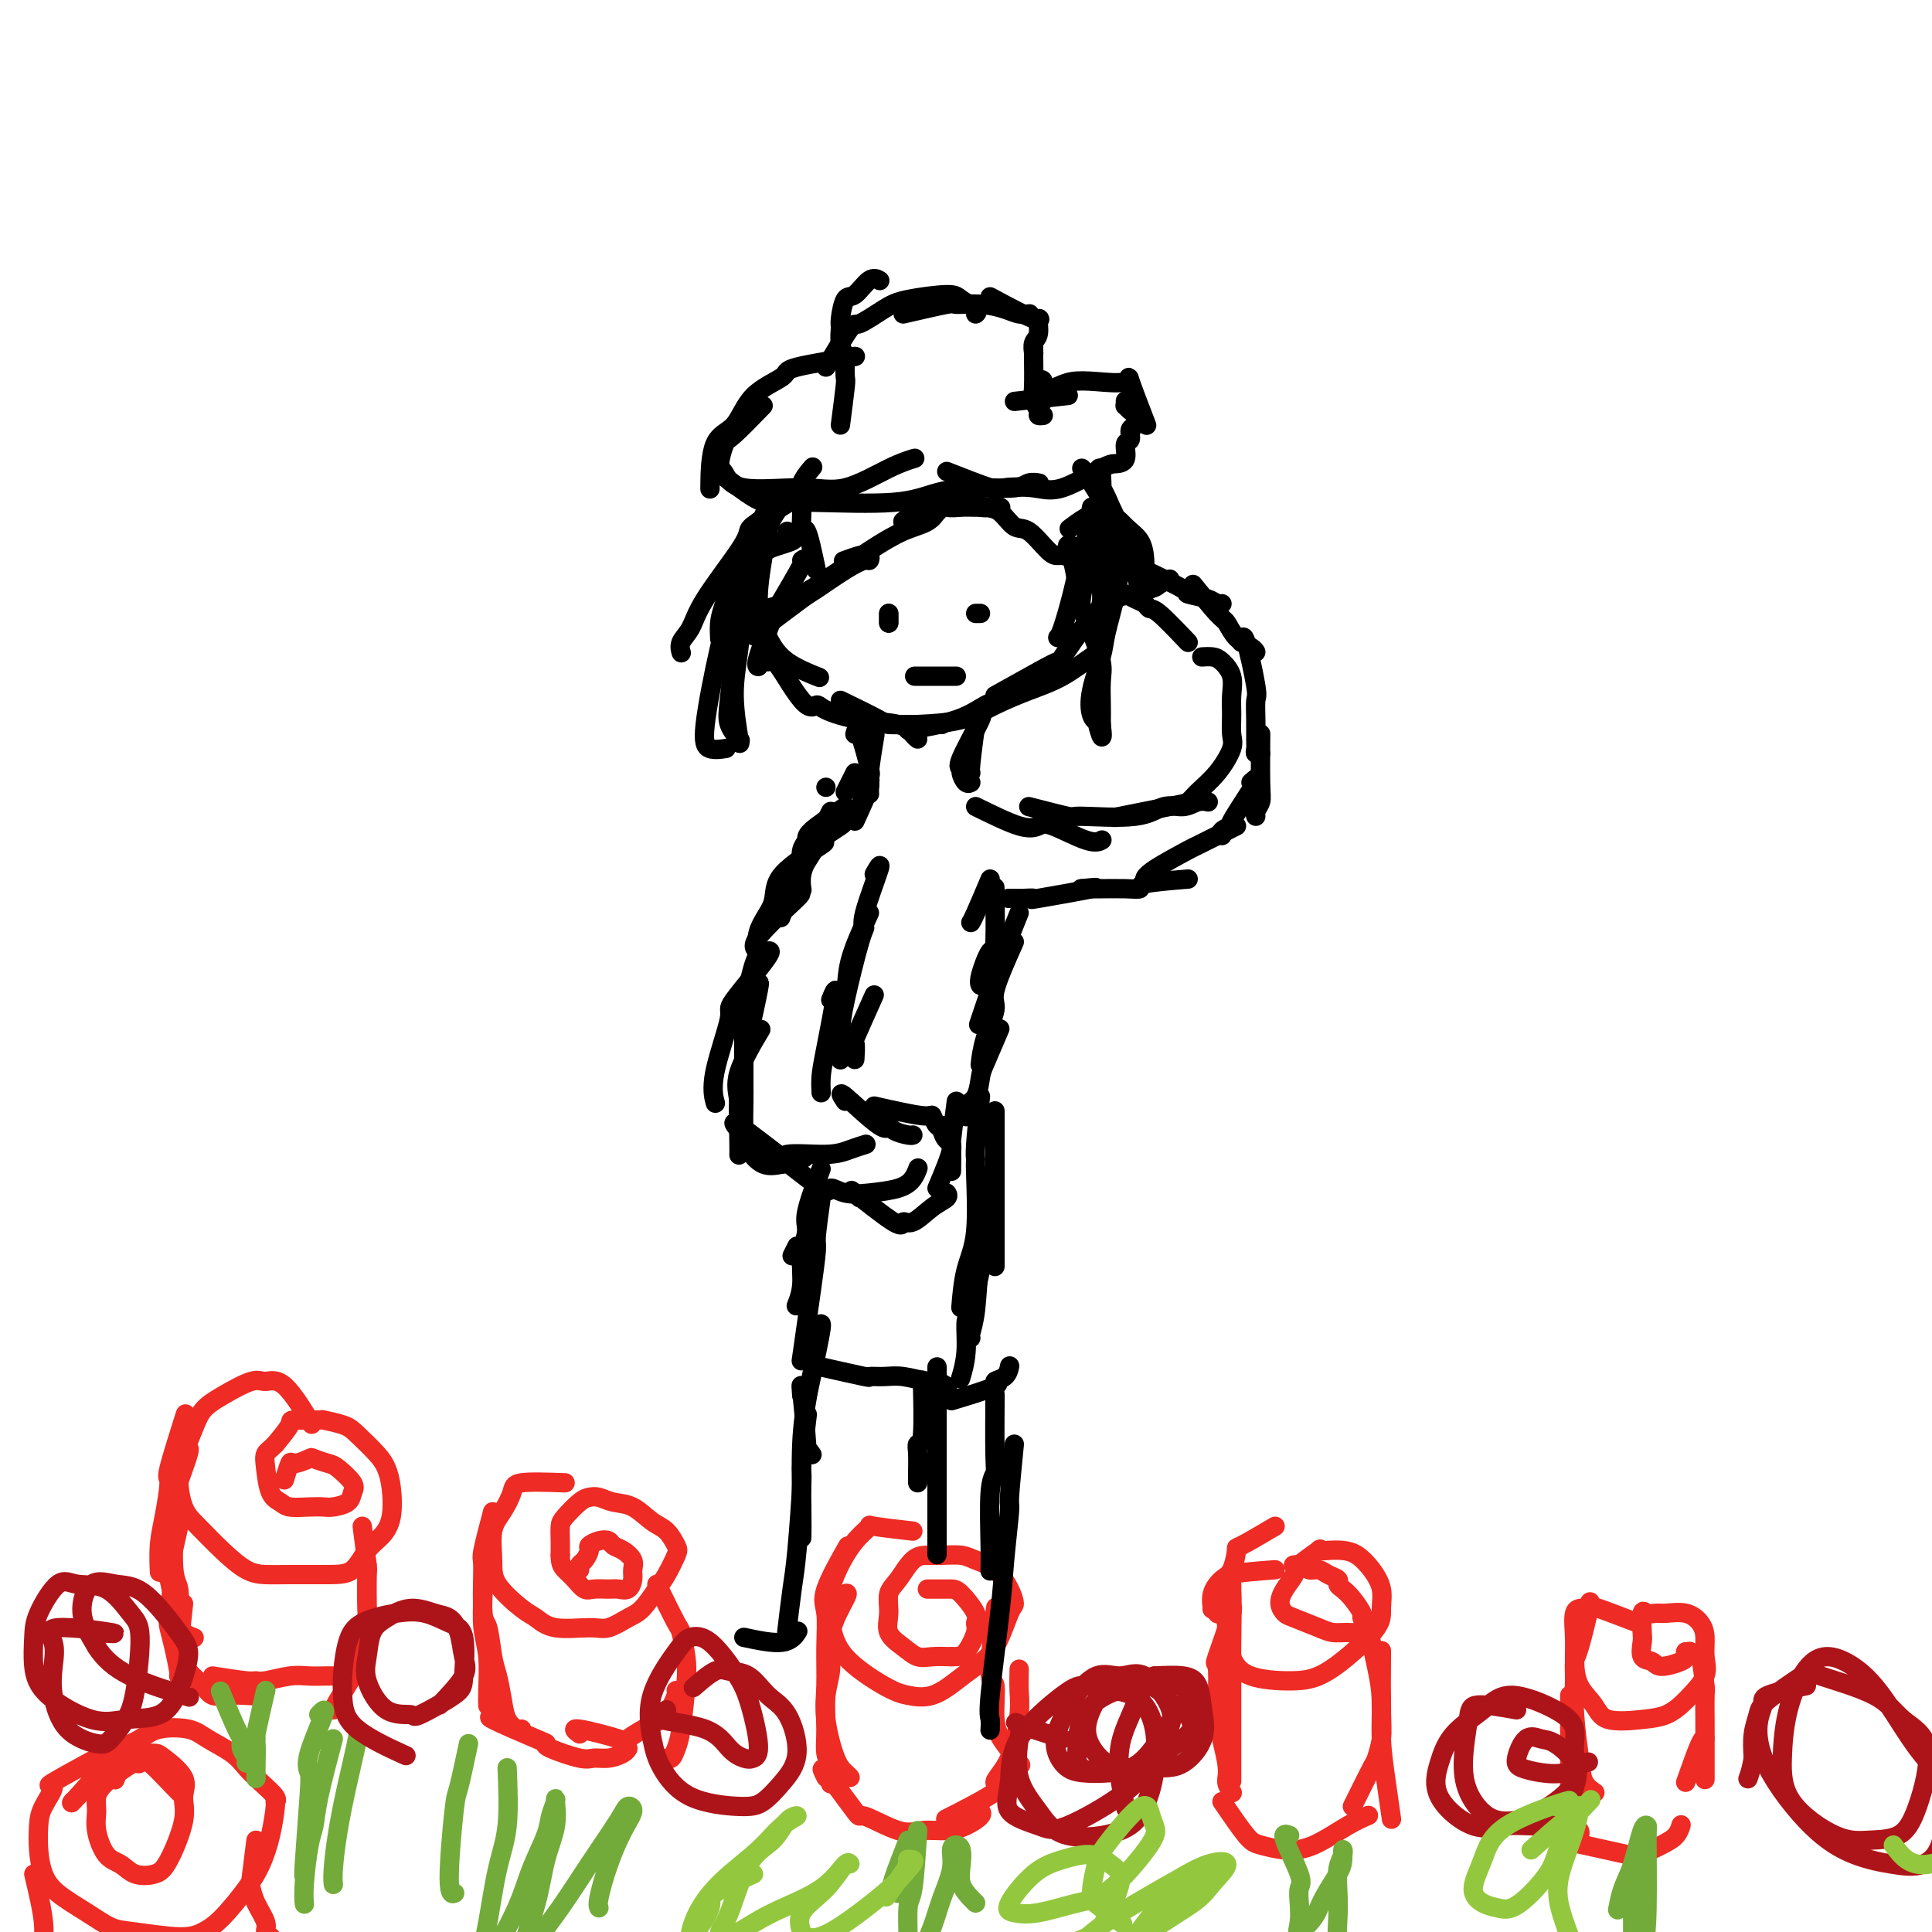<svg viewBox='0 0 400 400' version='1.1' xmlns='http://www.w3.org/2000/svg' xmlns:xlink='http://www.w3.org/1999/xlink'><g fill='none' stroke='#EE2B24' stroke-width='4' stroke-linecap='round' stroke-linejoin='round'><path d='M64,294c0.458,0.768 0.917,1.535 0,0c-0.917,-1.535 -3.208,-5.373 -5,-7c-1.792,-1.627 -3.085,-1.041 -4,-1c-0.915,0.041 -1.453,-0.461 -3,0c-1.547,0.461 -4.103,1.885 -6,3c-1.897,1.115 -3.133,1.922 -4,3c-0.867,1.078 -1.363,2.426 -2,4c-0.637,1.574 -1.414,3.375 -2,5c-0.586,1.625 -0.982,3.073 -1,5c-0.018,1.927 0.343,4.334 1,6c0.657,1.666 1.610,2.590 3,4c1.390,1.410 3.218,3.306 5,5c1.782,1.694 3.520,3.186 5,4c1.480,0.814 2.703,0.952 4,1c1.297,0.048 2.668,0.008 5,0c2.332,-0.008 5.623,0.016 8,0c2.377,-0.016 3.839,-0.072 5,-1c1.161,-0.928 2.021,-2.727 3,-4c0.979,-1.273 2.076,-2.019 3,-3c0.924,-0.981 1.674,-2.195 2,-4c0.326,-1.805 0.228,-4.199 0,-6c-0.228,-1.801 -0.584,-3.008 -1,-4c-0.416,-0.992 -0.891,-1.768 -2,-3c-1.109,-1.232 -2.851,-2.919 -4,-4c-1.149,-1.081 -1.703,-1.557 -3,-2c-1.297,-0.443 -3.336,-0.854 -4,-1c-0.664,-0.146 0.049,-0.029 -1,0c-1.049,0.029 -3.859,-0.031 -5,0c-1.141,0.031 -0.612,0.152 -1,1c-0.388,0.848 -1.694,2.424 -3,4'/><path d='M57,299c-1.063,1.118 -1.720,1.414 -2,2c-0.280,0.586 -0.182,1.464 0,3c0.182,1.536 0.447,3.732 1,5c0.553,1.268 1.393,1.608 2,2c0.607,0.392 0.982,0.835 2,1c1.018,0.165 2.678,0.052 4,0c1.322,-0.052 2.304,-0.043 3,0c0.696,0.043 1.105,0.120 2,0c0.895,-0.120 2.278,-0.438 3,-1c0.722,-0.562 0.785,-1.370 1,-2c0.215,-0.630 0.582,-1.084 0,-2c-0.582,-0.916 -2.114,-2.293 -3,-3c-0.886,-0.707 -1.126,-0.742 -2,-1c-0.874,-0.258 -2.381,-0.737 -3,-1c-0.619,-0.263 -0.348,-0.308 -1,0c-0.652,0.308 -2.226,0.969 -3,1c-0.774,0.031 -0.747,-0.569 -1,0c-0.253,0.569 -0.787,2.305 -1,3c-0.213,0.695 -0.107,0.347 0,0'/><path d='M38,294c0.346,-1.088 0.691,-2.176 0,0c-0.691,2.176 -2.420,7.617 -3,10c-0.580,2.383 -0.012,1.708 0,3c0.012,1.292 -0.533,4.553 -1,7c-0.467,2.447 -0.857,4.082 -1,6c-0.143,1.918 -0.041,4.119 0,5c0.041,0.881 0.020,0.440 0,0'/><path d='M38,301c0.762,-0.935 1.524,-1.869 1,0c-0.524,1.869 -2.333,6.543 -3,9c-0.667,2.457 -0.193,2.698 0,3c0.193,0.302 0.104,0.667 0,3c-0.104,2.333 -0.224,6.636 0,9c0.224,2.364 0.791,2.790 1,4c0.209,1.210 0.060,3.203 0,4c-0.060,0.797 -0.030,0.399 0,0'/><path d='M37,316c0.220,-0.992 0.441,-1.983 0,0c-0.441,1.983 -1.542,6.941 -2,9c-0.458,2.059 -0.273,1.221 0,2c0.273,0.779 0.634,3.176 1,5c0.366,1.824 0.737,3.077 1,4c0.263,0.923 0.417,1.518 1,2c0.583,0.482 1.595,0.852 2,1c0.405,0.148 0.202,0.074 0,0'/><path d='M36,326c-0.400,3.124 -0.801,6.249 -1,8c-0.199,1.751 -0.197,2.129 0,3c0.197,0.871 0.589,2.233 1,4c0.411,1.767 0.841,3.937 1,5c0.159,1.063 0.045,1.018 0,1c-0.045,-0.018 -0.023,-0.009 0,0'/><path d='M38,332c-0.383,3.648 -0.766,7.297 -1,9c-0.234,1.703 -0.317,1.462 0,2c0.317,0.538 1.036,1.857 2,3c0.964,1.143 2.174,2.111 3,3c0.826,0.889 1.269,1.699 2,2c0.731,0.301 1.751,0.095 3,0c1.249,-0.095 2.726,-0.077 4,0c1.274,0.077 2.343,0.213 3,0c0.657,-0.213 0.902,-0.775 1,-1c0.098,-0.225 0.049,-0.112 0,0'/><path d='M44,347c2.759,0.431 5.519,0.862 7,1c1.481,0.138 1.685,-0.015 2,0c0.315,0.015 0.741,0.200 2,0c1.259,-0.200 3.352,-0.786 5,-1c1.648,-0.214 2.852,-0.058 4,0c1.148,0.058 2.241,0.018 3,0c0.759,-0.018 1.183,-0.015 2,0c0.817,0.015 2.028,0.043 3,-1c0.972,-1.043 1.706,-3.155 2,-4c0.294,-0.845 0.147,-0.422 0,0'/><path d='M75,316c0.423,3.284 0.845,6.568 1,8c0.155,1.432 0.041,1.011 0,2c-0.041,0.989 -0.011,3.389 0,5c0.011,1.611 0.003,2.434 0,3c-0.003,0.566 -0.001,0.876 0,1c0.001,0.124 0.000,0.062 0,0'/><path d='M76,324c-0.059,3.797 -0.117,7.595 0,9c0.117,1.405 0.410,0.419 0,2c-0.410,1.581 -1.521,5.730 -2,8c-0.479,2.270 -0.324,2.660 -1,4c-0.676,1.340 -2.182,3.630 -3,5c-0.818,1.370 -0.948,1.820 -1,2c-0.052,0.180 -0.026,0.090 0,0'/><path d='M117,307c-3.622,-0.127 -7.243,-0.254 -9,0c-1.757,0.254 -1.648,0.887 -2,2c-0.352,1.113 -1.164,2.704 -2,4c-0.836,1.296 -1.697,2.296 -2,4c-0.303,1.704 -0.048,4.110 0,6c0.048,1.890 -0.111,3.262 1,5c1.111,1.738 3.493,3.840 5,5c1.507,1.160 2.140,1.376 3,2c0.860,0.624 1.948,1.655 4,2c2.052,0.345 5.067,0.002 7,0c1.933,-0.002 2.783,0.335 4,0c1.217,-0.335 2.803,-1.343 4,-2c1.197,-0.657 2.007,-0.962 3,-2c0.993,-1.038 2.170,-2.810 3,-4c0.830,-1.190 1.314,-1.798 2,-3c0.686,-1.202 1.573,-2.998 2,-4c0.427,-1.002 0.393,-1.210 0,-2c-0.393,-0.790 -1.144,-2.163 -2,-3c-0.856,-0.837 -1.815,-1.139 -3,-2c-1.185,-0.861 -2.595,-2.282 -4,-3c-1.405,-0.718 -2.803,-0.732 -4,-1c-1.197,-0.268 -2.191,-0.788 -3,-1c-0.809,-0.212 -1.432,-0.114 -2,0c-0.568,0.114 -1.080,0.246 -2,1c-0.920,0.754 -2.247,2.130 -3,3c-0.753,0.870 -0.934,1.234 -1,2c-0.066,0.766 -0.019,1.933 0,3c0.019,1.067 0.009,2.033 0,3'/><path d='M116,322c-0.023,1.828 0.420,2.399 1,3c0.580,0.601 1.296,1.232 2,2c0.704,0.768 1.397,1.671 2,2c0.603,0.329 1.118,0.082 2,0c0.882,-0.082 2.131,0.000 3,0c0.869,-0.000 1.359,-0.083 2,0c0.641,0.083 1.434,0.331 2,0c0.566,-0.331 0.905,-1.240 1,-2c0.095,-0.760 -0.054,-1.370 0,-2c0.054,-0.630 0.310,-1.280 0,-2c-0.310,-0.720 -1.187,-1.510 -2,-2c-0.813,-0.490 -1.562,-0.679 -2,-1c-0.438,-0.321 -0.565,-0.773 -1,-1c-0.435,-0.227 -1.178,-0.230 -2,0c-0.822,0.230 -1.723,0.692 -2,1c-0.277,0.308 0.069,0.461 0,1c-0.069,0.539 -0.555,1.464 -1,2c-0.445,0.536 -0.851,0.683 -1,1c-0.149,0.317 -0.043,0.805 0,1c0.043,0.195 0.021,0.098 0,0'/><path d='M102,313c-0.843,3.176 -1.686,6.352 -2,8c-0.314,1.648 -0.098,1.768 0,3c0.098,1.232 0.079,3.577 0,6c-0.079,2.423 -0.217,4.923 0,7c0.217,2.077 0.790,3.732 1,6c0.210,2.268 0.056,5.149 0,7c-0.056,1.851 -0.016,2.672 0,3c0.016,0.328 0.008,0.164 0,0'/><path d='M100,324c-0.089,4.045 -0.178,8.090 0,10c0.178,1.910 0.624,1.684 1,3c0.376,1.316 0.682,4.174 1,6c0.318,1.826 0.649,2.619 1,4c0.351,1.381 0.721,3.351 1,5c0.279,1.649 0.467,2.978 1,4c0.533,1.022 1.413,1.737 2,2c0.587,0.263 0.882,0.075 1,0c0.118,-0.075 0.059,-0.038 0,0'/><path d='M104,356c-1.800,-0.426 -3.601,-0.853 -2,0c1.601,0.853 6.602,2.985 9,4c2.398,1.015 2.192,0.914 2,1c-0.192,0.086 -0.371,0.360 1,1c1.371,0.640 4.290,1.646 6,2c1.710,0.354 2.210,0.056 3,0c0.790,-0.056 1.872,0.129 3,0c1.128,-0.129 2.304,-0.573 3,-1c0.696,-0.427 0.913,-0.836 1,-1c0.087,-0.164 0.043,-0.082 0,0'/><path d='M120,359c-0.881,-0.627 -1.761,-1.254 0,-1c1.761,0.254 6.164,1.389 8,2c1.836,0.611 1.105,0.700 2,0c0.895,-0.700 3.417,-2.188 5,-3c1.583,-0.813 2.229,-0.950 3,-2c0.771,-1.050 1.669,-3.014 2,-4c0.331,-0.986 0.095,-0.996 0,-1c-0.095,-0.004 -0.047,-0.002 0,0'/><path d='M136,328c1.606,3.275 3.212,6.550 4,8c0.788,1.450 0.758,1.073 1,2c0.242,0.927 0.756,3.156 1,5c0.244,1.844 0.219,3.303 0,6c-0.219,2.697 -0.633,6.631 -1,9c-0.367,2.369 -0.686,3.171 -1,4c-0.314,0.829 -0.623,1.685 -1,2c-0.377,0.315 -0.822,0.090 -1,0c-0.178,-0.090 -0.089,-0.045 0,0'/><path d='M189,317c-3.311,-0.382 -6.621,-0.765 -8,-1c-1.379,-0.235 -0.826,-0.323 -1,0c-0.174,0.323 -1.076,1.056 -2,2c-0.924,0.944 -1.871,2.098 -3,4c-1.129,1.902 -2.439,4.551 -3,7c-0.561,2.449 -0.374,4.697 0,7c0.374,2.303 0.935,4.661 3,7c2.065,2.339 5.633,4.660 8,6c2.367,1.340 3.533,1.699 5,2c1.467,0.301 3.237,0.543 5,0c1.763,-0.543 3.520,-1.870 5,-3c1.480,-1.130 2.682,-2.062 4,-3c1.318,-0.938 2.752,-1.883 4,-4c1.248,-2.117 2.311,-5.407 3,-7c0.689,-1.593 1.004,-1.488 1,-2c-0.004,-0.512 -0.325,-1.640 -1,-3c-0.675,-1.360 -1.703,-2.953 -3,-4c-1.297,-1.047 -2.864,-1.548 -4,-2c-1.136,-0.452 -1.841,-0.854 -3,-1c-1.159,-0.146 -2.774,-0.035 -4,0c-1.226,0.035 -2.065,-0.007 -3,0c-0.935,0.007 -1.966,0.063 -3,1c-1.034,0.937 -2.072,2.754 -3,4c-0.928,1.246 -1.746,1.921 -2,3c-0.254,1.079 0.056,2.562 0,4c-0.056,1.438 -0.476,2.830 0,4c0.476,1.170 1.849,2.118 3,3c1.151,0.882 2.079,1.699 3,2c0.921,0.301 1.835,0.086 3,0c1.165,-0.086 2.583,-0.043 4,0'/><path d='M197,343c1.638,-0.012 2.233,-0.042 3,-1c0.767,-0.958 1.706,-2.845 2,-4c0.294,-1.155 -0.056,-1.577 0,-2c0.056,-0.423 0.520,-0.845 0,-2c-0.520,-1.155 -2.024,-3.041 -3,-4c-0.976,-0.959 -1.425,-0.989 -2,-1c-0.575,-0.011 -1.278,-0.003 -2,0c-0.722,0.003 -1.464,0.001 -2,0c-0.536,-0.001 -0.868,-0.000 -1,0c-0.132,0.000 -0.066,0.000 0,0'/><path d='M175,321c0.453,-0.797 0.906,-1.593 0,0c-0.906,1.593 -3.173,5.577 -4,8c-0.827,2.423 -0.216,3.286 0,5c0.216,1.714 0.036,4.280 0,7c-0.036,2.720 0.071,5.594 0,8c-0.071,2.406 -0.320,4.344 0,7c0.320,2.656 1.210,6.032 2,8c0.790,1.968 1.482,2.530 2,3c0.518,0.470 0.862,0.849 1,1c0.138,0.151 0.069,0.076 0,0'/><path d='M175,330c0.348,-0.194 0.696,-0.388 0,1c-0.696,1.388 -2.436,4.356 -3,7c-0.564,2.644 0.049,4.962 0,7c-0.049,2.038 -0.759,3.797 -1,6c-0.241,2.203 -0.012,4.850 0,7c0.012,2.150 -0.193,3.803 0,5c0.193,1.197 0.783,1.938 1,3c0.217,1.062 0.062,2.446 0,3c-0.062,0.554 -0.031,0.277 0,0'/><path d='M171,368c-0.667,-1.323 -1.334,-2.646 0,-1c1.334,1.646 4.671,6.259 6,8c1.329,1.741 0.652,0.608 2,1c1.348,0.392 4.723,2.309 7,3c2.277,0.691 3.458,0.157 5,0c1.542,-0.157 3.446,0.063 5,0c1.554,-0.063 2.757,-0.409 4,-1c1.243,-0.591 2.527,-1.428 3,-2c0.473,-0.572 0.135,-0.878 0,-1c-0.135,-0.122 -0.068,-0.061 0,0'/><path d='M197,376c-1.039,0.529 -2.079,1.058 0,0c2.079,-1.058 7.275,-3.702 9,-5c1.725,-1.298 -0.021,-1.249 0,-2c0.021,-0.751 1.810,-2.304 3,-5c1.190,-2.696 1.783,-6.537 2,-9c0.217,-2.463 0.058,-3.548 0,-5c-0.058,-1.452 -0.017,-3.272 0,-4c0.017,-0.728 0.008,-0.364 0,0'/><path d='M206,335c0.146,-1.739 0.292,-3.478 0,-1c-0.292,2.478 -1.024,9.172 -1,12c0.024,2.828 0.802,1.788 1,3c0.198,1.212 -0.184,4.675 0,7c0.184,2.325 0.934,3.510 2,5c1.066,1.490 2.447,3.283 3,4c0.553,0.717 0.276,0.359 0,0'/><path d='M264,325c-3.833,0.288 -7.667,0.576 -9,1c-1.333,0.424 -0.167,0.986 0,2c0.167,1.014 -0.666,2.482 -1,4c-0.334,1.518 -0.170,3.085 0,5c0.170,1.915 0.346,4.178 1,6c0.654,1.822 1.787,3.205 4,4c2.213,0.795 5.507,1.004 8,1c2.493,-0.004 4.186,-0.219 6,-1c1.814,-0.781 3.749,-2.127 6,-4c2.251,-1.873 4.819,-4.274 6,-6c1.181,-1.726 0.977,-2.778 1,-4c0.023,-1.222 0.274,-2.615 0,-4c-0.274,-1.385 -1.073,-2.763 -2,-4c-0.927,-1.237 -1.982,-2.334 -3,-3c-1.018,-0.666 -2.000,-0.901 -3,-1c-1.000,-0.099 -2.017,-0.064 -3,0c-0.983,0.064 -1.930,0.155 -2,0c-0.070,-0.155 0.737,-0.558 0,0c-0.737,0.558 -3.018,2.076 -4,3c-0.982,0.924 -0.666,1.255 -1,2c-0.334,0.745 -1.316,1.905 -2,3c-0.684,1.095 -1.068,2.125 -1,3c0.068,0.875 0.587,1.593 1,2c0.413,0.407 0.721,0.502 2,1c1.279,0.498 3.531,1.399 5,2c1.469,0.601 2.157,0.903 3,1c0.843,0.097 1.842,-0.012 3,0c1.158,0.012 2.474,0.146 3,0c0.526,-0.146 0.263,-0.573 0,-1'/><path d='M282,337c0.903,-0.588 0.161,-1.558 0,-2c-0.161,-0.442 0.260,-0.356 0,-1c-0.260,-0.644 -1.200,-2.018 -2,-3c-0.800,-0.982 -1.460,-1.574 -2,-2c-0.540,-0.426 -0.961,-0.688 -1,-1c-0.039,-0.312 0.303,-0.676 0,-1c-0.303,-0.324 -1.251,-0.609 -2,-1c-0.749,-0.391 -1.297,-0.889 -2,-1c-0.703,-0.111 -1.559,0.166 -2,0c-0.441,-0.166 -0.465,-0.776 -1,-1c-0.535,-0.224 -1.581,-0.064 -2,0c-0.419,0.064 -0.209,0.032 0,0'/><path d='M264,316c-2.864,1.687 -5.728,3.374 -7,4c-1.272,0.626 -0.954,0.190 -1,1c-0.046,0.810 -0.458,2.868 -1,4c-0.542,1.132 -1.213,1.340 -2,2c-0.787,0.660 -1.689,1.771 -2,3c-0.311,1.229 -0.032,2.577 0,3c0.032,0.423 -0.184,-0.078 0,0c0.184,0.078 0.767,0.737 1,1c0.233,0.263 0.117,0.132 0,0'/><path d='M254,329c0.423,-1.100 0.845,-2.199 1,0c0.155,2.199 0.041,7.697 0,11c-0.041,3.303 -0.011,4.410 0,7c0.011,2.590 0.003,6.663 0,9c-0.003,2.337 -0.001,2.937 0,5c0.001,2.063 0.000,5.589 0,7c-0.000,1.411 -0.000,0.705 0,0'/><path d='M254,334c0.761,-1.001 1.522,-2.002 1,0c-0.522,2.002 -2.328,7.008 -3,9c-0.672,1.992 -0.209,0.970 0,2c0.209,1.030 0.165,4.112 0,6c-0.165,1.888 -0.450,2.583 0,5c0.450,2.417 1.636,6.555 2,9c0.364,2.445 -0.094,3.197 0,4c0.094,0.803 0.741,1.658 1,2c0.259,0.342 0.129,0.171 0,0'/><path d='M253,373c1.889,2.763 3.779,5.526 5,7c1.221,1.474 1.774,1.659 3,2c1.226,0.341 3.124,0.837 5,1c1.876,0.163 3.730,-0.008 6,-1c2.270,-0.992 4.957,-2.806 7,-4c2.043,-1.194 3.441,-1.770 4,-2c0.559,-0.230 0.280,-0.115 0,0'/><path d='M280,374c1.608,-3.251 3.215,-6.502 4,-8c0.785,-1.498 0.746,-1.244 1,-2c0.254,-0.756 0.800,-2.522 1,-4c0.200,-1.478 0.054,-2.667 0,-6c-0.054,-3.333 -0.015,-8.809 0,-11c0.015,-2.191 0.008,-1.095 0,0'/><path d='M283,336c0.726,3.196 1.452,6.391 2,9c0.548,2.609 0.918,4.630 1,7c0.082,2.370 -0.122,5.089 0,8c0.122,2.911 0.571,6.015 1,9c0.429,2.985 0.837,5.853 1,7c0.163,1.147 0.082,0.574 0,0'/><path d='M339,336c-3.312,-1.267 -6.625,-2.535 -8,-3c-1.375,-0.465 -0.814,-0.128 -1,0c-0.186,0.128 -1.121,0.046 -2,0c-0.879,-0.046 -1.704,-0.057 -2,1c-0.296,1.057 -0.064,3.180 0,5c0.064,1.820 -0.042,3.336 0,5c0.042,1.664 0.230,3.477 1,5c0.770,1.523 2.122,2.755 3,4c0.878,1.245 1.283,2.501 3,3c1.717,0.499 4.744,0.241 7,0c2.256,-0.241 3.739,-0.465 5,-1c1.261,-0.535 2.300,-1.382 3,-2c0.700,-0.618 1.062,-1.008 2,-2c0.938,-0.992 2.454,-2.585 3,-4c0.546,-1.415 0.122,-2.652 0,-4c-0.122,-1.348 0.056,-2.806 0,-4c-0.056,-1.194 -0.347,-2.123 -1,-3c-0.653,-0.877 -1.667,-1.703 -3,-2c-1.333,-0.297 -2.984,-0.066 -4,0c-1.016,0.066 -1.396,-0.034 -2,0c-0.604,0.034 -1.432,0.202 -2,0c-0.568,-0.202 -0.878,-0.773 -1,0c-0.122,0.773 -0.057,2.891 0,4c0.057,1.109 0.106,1.208 0,2c-0.106,0.792 -0.368,2.276 0,3c0.368,0.724 1.367,0.689 2,1c0.633,0.311 0.902,0.970 2,1c1.098,0.030 3.026,-0.569 4,-1c0.974,-0.431 0.992,-0.695 1,-1c0.008,-0.305 0.004,-0.653 0,-1'/><path d='M349,342c1.500,-0.167 0.750,-0.083 0,0'/><path d='M329,332c0.196,-0.414 0.391,-0.828 0,1c-0.391,1.828 -1.369,5.899 -2,8c-0.631,2.101 -0.913,2.233 -1,3c-0.087,0.767 0.023,2.171 0,4c-0.023,1.829 -0.177,4.084 0,7c0.177,2.916 0.687,6.493 1,9c0.313,2.507 0.431,3.944 1,5c0.569,1.056 1.591,1.730 2,2c0.409,0.270 0.204,0.135 0,0'/><path d='M325,351c0.002,4.547 0.005,9.095 0,11c-0.005,1.905 -0.016,1.169 0,2c0.016,0.831 0.061,3.231 0,5c-0.061,1.769 -0.226,2.909 0,4c0.226,1.091 0.845,2.135 1,3c0.155,0.865 -0.154,1.551 0,2c0.154,0.449 0.772,0.659 1,1c0.228,0.341 0.065,0.812 0,1c-0.065,0.188 -0.033,0.094 0,0'/><path d='M328,382c-0.955,-0.213 -1.910,-0.427 0,0c1.910,0.427 6.683,1.494 9,2c2.317,0.506 2.176,0.450 3,0c0.824,-0.450 2.613,-1.296 4,-2c1.387,-0.704 2.374,-1.266 3,-2c0.626,-0.734 0.893,-1.638 1,-2c0.107,-0.362 0.053,-0.181 0,0'/><path d='M349,369c1.156,-3.267 2.311,-6.533 3,-8c0.689,-1.467 0.911,-1.133 1,-1c0.089,0.133 0.044,0.067 0,0'/><path d='M352,342c0.423,2.886 0.845,5.772 1,7c0.155,1.228 0.041,0.799 0,2c-0.041,1.201 -0.011,4.032 0,6c0.011,1.968 0.003,3.074 0,4c-0.003,0.926 -0.001,1.672 0,3c0.001,1.328 0.000,3.236 0,4c-0.000,0.764 -0.000,0.382 0,0'/><path d='M37,370c0.625,1.103 1.249,2.206 0,1c-1.249,-1.206 -4.372,-4.721 -6,-6c-1.628,-1.279 -1.761,-0.323 -2,0c-0.239,0.323 -0.586,0.014 -1,0c-0.414,-0.014 -0.897,0.266 -2,1c-1.103,0.734 -2.826,1.923 -4,3c-1.174,1.077 -1.798,2.042 -2,3c-0.202,0.958 0.016,1.910 0,3c-0.016,1.090 -0.268,2.318 0,4c0.268,1.682 1.057,3.820 2,5c0.943,1.180 2.040,1.404 3,2c0.960,0.596 1.783,1.563 3,2c1.217,0.437 2.827,0.344 4,0c1.173,-0.344 1.908,-0.940 3,-3c1.092,-2.060 2.540,-5.585 3,-8c0.460,-2.415 -0.068,-3.719 0,-5c0.068,-1.281 0.731,-2.540 0,-4c-0.731,-1.460 -2.855,-3.123 -4,-4c-1.145,-0.877 -1.312,-0.970 -2,-1c-0.688,-0.030 -1.896,0.002 -3,0c-1.104,-0.002 -2.105,-0.039 -3,1c-0.895,1.039 -1.684,3.154 -2,4c-0.316,0.846 -0.158,0.423 0,0'/><path d='M20,364c1.033,-0.562 2.067,-1.124 0,0c-2.067,1.124 -7.234,3.934 -9,5c-1.766,1.066 -0.131,0.389 0,1c0.131,0.611 -1.240,2.512 -2,4c-0.760,1.488 -0.907,2.565 -1,4c-0.093,1.435 -0.132,3.229 0,5c0.132,1.771 0.435,3.521 1,5c0.565,1.479 1.393,2.688 3,4c1.607,1.312 3.994,2.728 6,4c2.006,1.272 3.630,2.401 5,3c1.370,0.599 2.485,0.667 5,1c2.515,0.333 6.431,0.930 9,1c2.569,0.070 3.791,-0.387 5,-1c1.209,-0.613 2.405,-1.384 4,-3c1.595,-1.616 3.590,-4.079 5,-6c1.410,-1.921 2.237,-3.301 3,-5c0.763,-1.699 1.464,-3.718 2,-6c0.536,-2.282 0.909,-4.827 1,-6c0.091,-1.173 -0.098,-0.974 0,-1c0.098,-0.026 0.483,-0.275 0,-1c-0.483,-0.725 -1.834,-1.924 -3,-3c-1.166,-1.076 -2.146,-2.027 -3,-3c-0.854,-0.973 -1.581,-1.968 -3,-3c-1.419,-1.032 -3.529,-2.101 -5,-3c-1.471,-0.899 -2.302,-1.626 -4,-2c-1.698,-0.374 -4.265,-0.393 -6,0c-1.735,0.393 -2.640,1.198 -4,2c-1.360,0.802 -3.174,1.601 -4,2c-0.826,0.399 -0.665,0.400 -2,2c-1.335,1.600 -4.168,4.800 -7,8'/><path d='M16,372c-1.622,1.778 -1.178,1.222 -1,1c0.178,-0.222 0.089,-0.111 0,0'/><path d='M7,388c0.875,3.696 1.750,7.393 2,10c0.250,2.607 -0.125,4.125 0,6c0.125,1.875 0.750,4.107 1,5c0.250,0.893 0.125,0.446 0,0'/><path d='M53,381c-0.409,3.217 -0.818,6.434 -1,8c-0.182,1.566 -0.136,1.481 0,2c0.136,0.519 0.362,1.642 1,3c0.638,1.358 1.686,2.952 2,4c0.314,1.048 -0.108,1.551 0,2c0.108,0.449 0.745,0.842 1,1c0.255,0.158 0.127,0.079 0,0'/></g>
<g fill='none' stroke='#73AB3A' stroke-width='4' stroke-linecap='round' stroke-linejoin='round'><path d='M46,351c-0.307,-0.745 -0.614,-1.490 0,0c0.614,1.490 2.150,5.213 3,7c0.850,1.787 1.015,1.636 1,2c-0.015,0.364 -0.211,1.241 0,2c0.211,0.759 0.830,1.399 1,2c0.170,0.601 -0.108,1.162 0,1c0.108,-0.162 0.602,-1.046 1,-2c0.398,-0.954 0.699,-1.977 1,-3'/><path d='M55,350c-0.845,3.675 -1.691,7.349 -2,9c-0.309,1.651 -0.083,1.278 0,2c0.083,0.722 0.022,2.541 0,4c-0.022,1.459 -0.006,2.560 0,3c0.006,0.440 0.003,0.220 0,0'/><path d='M66,355c0.760,-0.796 1.520,-1.592 1,0c-0.520,1.592 -2.322,5.572 -3,8c-0.678,2.428 -0.234,3.305 0,4c0.234,0.695 0.259,1.207 0,5c-0.259,3.793 -0.800,10.867 -1,14c-0.200,3.133 -0.057,2.324 0,2c0.057,-0.324 0.029,-0.162 0,0'/><path d='M69,360c-1.177,4.457 -2.354,8.915 -3,12c-0.646,3.085 -0.762,4.799 -1,6c-0.238,1.201 -0.600,1.889 -1,4c-0.400,2.111 -0.838,5.645 -1,8c-0.162,2.355 -0.046,3.530 0,4c0.046,0.470 0.023,0.235 0,0'/><path d='M74,358c0.174,0.071 0.348,0.142 0,2c-0.348,1.858 -1.218,5.503 -2,9c-0.782,3.497 -1.478,6.844 -2,10c-0.522,3.156 -0.871,6.119 -1,8c-0.129,1.881 -0.037,2.680 0,3c0.037,0.320 0.018,0.160 0,0'/><path d='M97,361c-0.770,3.638 -1.541,7.276 -2,9c-0.459,1.724 -0.608,1.534 -1,5c-0.392,3.466 -1.029,10.587 -1,14c0.029,3.413 0.722,3.118 1,3c0.278,-0.118 0.139,-0.059 0,0'/><path d='M105,366c0.176,4.342 0.351,8.684 0,12c-0.351,3.316 -1.230,5.607 -2,9c-0.770,3.393 -1.431,7.887 -2,11c-0.569,3.113 -1.046,4.843 -1,6c0.046,1.157 0.614,1.741 2,0c1.386,-1.741 3.591,-5.808 5,-9c1.409,-3.192 2.023,-5.510 3,-8c0.977,-2.490 2.316,-5.151 3,-7c0.684,-1.849 0.713,-2.886 1,-4c0.287,-1.114 0.833,-2.307 1,-3c0.167,-0.693 -0.044,-0.888 0,0c0.044,0.888 0.344,2.860 0,5c-0.344,2.140 -1.332,4.449 -2,7c-0.668,2.551 -1.017,5.345 -2,9c-0.983,3.655 -2.600,8.171 -3,10c-0.400,1.829 0.417,0.969 2,-1c1.583,-1.969 3.932,-5.048 6,-8c2.068,-2.952 3.856,-5.776 6,-9c2.144,-3.224 4.646,-6.848 6,-9c1.354,-2.152 1.560,-2.833 2,-3c0.440,-0.167 1.113,0.180 1,1c-0.113,0.820 -1.011,2.115 -2,4c-0.989,1.885 -2.069,4.361 -3,7c-0.931,2.639 -1.712,5.441 -2,7c-0.288,1.559 -0.082,1.874 0,2c0.082,0.126 0.041,0.063 0,0'/><path d='M188,381c-1.244,3.178 -2.489,6.356 -3,8c-0.511,1.644 -0.289,1.756 0,2c0.289,0.244 0.644,0.622 1,1'/><path d='M190,379c-0.307,4.810 -0.613,9.619 -1,12c-0.387,2.381 -0.854,2.333 -1,4c-0.146,1.667 0.029,5.050 0,7c-0.029,1.950 -0.263,2.469 0,3c0.263,0.531 1.022,1.074 2,0c0.978,-1.074 2.174,-3.766 3,-6c0.826,-2.234 1.283,-4.008 2,-6c0.717,-1.992 1.695,-4.200 2,-6c0.305,-1.800 -0.064,-3.192 0,-4c0.064,-0.808 0.560,-1.033 1,-1c0.440,0.033 0.826,0.324 1,1c0.174,0.676 0.138,1.736 0,3c-0.138,1.264 -0.377,2.730 0,4c0.377,1.270 1.371,2.342 2,3c0.629,0.658 0.894,0.902 1,1c0.106,0.098 0.053,0.049 0,0'/><path d='M267,380c-0.762,-0.296 -1.524,-0.593 -1,1c0.524,1.593 2.334,5.074 3,7c0.666,1.926 0.189,2.297 0,3c-0.189,0.703 -0.088,1.736 0,3c0.088,1.264 0.163,2.757 0,4c-0.163,1.243 -0.566,2.237 0,2c0.566,-0.237 2.099,-1.704 3,-3c0.901,-1.296 1.171,-2.423 2,-4c0.829,-1.577 2.218,-3.606 3,-5c0.782,-1.394 0.955,-2.152 1,-3c0.045,-0.848 -0.040,-1.786 0,-2c0.040,-0.214 0.206,0.295 0,1c-0.206,0.705 -0.783,1.604 -1,3c-0.217,1.396 -0.075,3.288 0,5c0.075,1.712 0.084,3.243 0,5c-0.084,1.757 -0.260,3.739 0,5c0.260,1.261 0.954,1.801 2,2c1.046,0.199 2.442,0.057 3,0c0.558,-0.057 0.279,-0.028 0,0'/><path d='M339,392c0.533,-1.622 1.067,-3.244 1,-2c-0.067,1.244 -0.733,5.356 -1,7c-0.267,1.644 -0.133,0.822 0,0'/><path d='M339,383c0.113,0.795 0.226,1.590 0,3c-0.226,1.410 -0.792,3.434 -1,5c-0.208,1.566 -0.057,2.675 0,5c0.057,2.325 0.022,5.867 0,10c-0.022,4.133 -0.030,8.856 0,11c0.030,2.144 0.099,1.709 0,1c-0.099,-0.709 -0.366,-1.692 0,-4c0.366,-2.308 1.364,-5.941 2,-9c0.636,-3.059 0.911,-5.543 1,-10c0.089,-4.457 -0.007,-10.886 0,-14c0.007,-3.114 0.117,-2.914 0,-3c-0.117,-0.086 -0.462,-0.457 -1,1c-0.538,1.457 -1.268,4.741 -2,7c-0.732,2.259 -1.466,3.493 -2,5c-0.534,1.507 -0.867,3.288 -1,4c-0.133,0.712 -0.067,0.356 0,0'/></g>
<g fill='none' stroke='#AD1419' stroke-width='4' stroke-linecap='round' stroke-linejoin='round'><path d='M220,360c-3.797,-1.230 -7.594,-2.459 -9,-3c-1.406,-0.541 -0.420,-0.393 0,0c0.420,0.393 0.275,1.030 0,3c-0.275,1.970 -0.681,5.274 0,8c0.681,2.726 2.448,4.873 4,7c1.552,2.127 2.887,4.234 6,5c3.113,0.766 8.003,0.192 11,-1c2.997,-1.192 4.100,-3.002 5,-5c0.900,-1.998 1.598,-4.186 2,-7c0.402,-2.814 0.508,-6.256 0,-9c-0.508,-2.744 -1.629,-4.790 -3,-6c-1.371,-1.210 -2.993,-1.585 -5,-2c-2.007,-0.415 -4.399,-0.869 -6,-1c-1.601,-0.131 -2.409,0.062 -5,2c-2.591,1.938 -6.963,5.621 -9,9c-2.037,3.379 -1.739,6.454 -2,9c-0.261,2.546 -1.081,4.563 0,6c1.081,1.437 4.061,2.293 6,3c1.939,0.707 2.835,1.266 6,0c3.165,-1.266 8.599,-4.358 12,-7c3.401,-2.642 4.771,-4.833 6,-7c1.229,-2.167 2.319,-4.311 3,-6c0.681,-1.689 0.955,-2.922 0,-5c-0.955,-2.078 -3.137,-5.002 -5,-6c-1.863,-0.998 -3.407,-0.072 -5,0c-1.593,0.072 -3.237,-0.711 -5,0c-1.763,0.711 -3.647,2.918 -5,5c-1.353,2.082 -2.177,4.041 -3,6'/><path d='M219,358c-1.180,3.169 -0.130,5.591 1,7c1.130,1.409 2.339,1.805 4,2c1.661,0.195 3.774,0.191 6,0c2.226,-0.191 4.564,-0.567 7,-3c2.436,-2.433 4.971,-6.921 6,-9c1.029,-2.079 0.553,-1.748 0,-2c-0.553,-0.252 -1.181,-1.086 -2,-2c-0.819,-0.914 -1.828,-1.909 -4,-2c-2.172,-0.091 -5.506,0.722 -8,2c-2.494,1.278 -4.147,3.019 -5,5c-0.853,1.981 -0.906,4.200 -1,6c-0.094,1.800 -0.229,3.182 1,4c1.229,0.818 3.824,1.072 6,1c2.176,-0.072 3.934,-0.471 7,-2c3.066,-1.529 7.440,-4.190 9,-6c1.560,-1.810 0.308,-2.771 0,-4c-0.308,-1.229 0.330,-2.726 0,-4c-0.330,-1.274 -1.626,-2.324 -4,-3c-2.374,-0.676 -5.826,-0.976 -8,-1c-2.174,-0.024 -3.070,0.228 -4,1c-0.930,0.772 -1.895,2.063 -3,4c-1.105,1.937 -2.352,4.519 -2,7c0.352,2.481 2.302,4.861 4,6c1.698,1.139 3.145,1.037 5,1c1.855,-0.037 4.117,-0.009 6,0c1.883,0.009 3.388,-0.001 5,-1c1.612,-0.999 3.333,-2.986 4,-5c0.667,-2.014 0.282,-4.055 0,-6c-0.282,-1.945 -0.461,-3.793 -1,-5c-0.539,-1.207 -1.440,-1.773 -3,-2c-1.560,-0.227 -3.780,-0.113 -6,0'/><path d='M239,347c-2.121,0.673 -2.922,3.354 -4,6c-1.078,2.646 -2.433,5.256 -3,8c-0.567,2.744 -0.345,5.624 0,8c0.345,2.376 0.813,4.250 1,5c0.187,0.750 0.094,0.375 0,0'/><path d='M314,354c-3.187,-0.566 -6.373,-1.133 -8,-1c-1.627,0.133 -1.693,0.965 -2,3c-0.307,2.035 -0.855,5.275 -1,8c-0.145,2.725 0.113,4.937 1,7c0.887,2.063 2.401,3.978 4,5c1.599,1.022 3.282,1.152 5,1c1.718,-0.152 3.472,-0.584 6,-2c2.528,-1.416 5.829,-3.815 7,-6c1.171,-2.185 0.213,-4.158 0,-6c-0.213,-1.842 0.319,-3.555 0,-5c-0.319,-1.445 -1.489,-2.622 -4,-4c-2.511,-1.378 -6.363,-2.955 -9,-3c-2.637,-0.045 -4.059,1.443 -6,3c-1.941,1.557 -4.401,3.184 -6,5c-1.599,1.816 -2.337,3.822 -3,6c-0.663,2.178 -1.251,4.528 0,7c1.251,2.472 4.342,5.064 7,6c2.658,0.936 4.884,0.215 7,0c2.116,-0.215 4.124,0.075 6,0c1.876,-0.075 3.622,-0.517 5,-2c1.378,-1.483 2.388,-4.009 3,-6c0.612,-1.991 0.825,-3.448 0,-5c-0.825,-1.552 -2.690,-3.197 -4,-4c-1.310,-0.803 -2.067,-0.762 -3,-1c-0.933,-0.238 -2.042,-0.756 -3,0c-0.958,0.756 -1.765,2.785 -2,4c-0.235,1.215 0.102,1.614 1,2c0.898,0.386 2.357,0.758 4,1c1.643,0.242 3.469,0.355 5,0c1.531,-0.355 2.765,-1.177 4,-2'/><path d='M328,365c1.500,-0.333 0.750,-0.167 0,0'/><path d='M138,354c-1.311,0.724 -2.622,1.449 -1,2c1.622,0.551 6.177,0.929 9,2c2.823,1.071 3.914,2.836 5,4c1.086,1.164 2.168,1.728 3,2c0.832,0.272 1.413,0.251 2,0c0.587,-0.251 1.181,-0.734 1,-3c-0.181,-2.266 -1.137,-6.316 -2,-9c-0.863,-2.684 -1.633,-4.003 -3,-6c-1.367,-1.997 -3.330,-4.671 -5,-6c-1.670,-1.329 -3.046,-1.313 -4,-1c-0.954,0.313 -1.485,0.924 -3,3c-1.515,2.076 -4.012,5.618 -5,9c-0.988,3.382 -0.467,6.604 0,9c0.467,2.396 0.879,3.966 2,6c1.121,2.034 2.950,4.534 6,6c3.050,1.466 7.321,1.900 10,2c2.679,0.100 3.767,-0.135 5,-1c1.233,-0.865 2.610,-2.362 4,-4c1.390,-1.638 2.794,-3.419 3,-6c0.206,-2.581 -0.786,-5.963 -2,-8c-1.214,-2.037 -2.652,-2.731 -4,-4c-1.348,-1.269 -2.607,-3.114 -4,-4c-1.393,-0.886 -2.920,-0.815 -4,-1c-1.080,-0.185 -1.714,-0.627 -3,0c-1.286,0.627 -3.225,2.322 -4,3c-0.775,0.678 -0.388,0.339 0,0'/><path d='M91,353c2.095,-2.212 4.190,-4.423 5,-6c0.810,-1.577 0.336,-2.519 0,-4c-0.336,-1.481 -0.533,-3.502 -1,-5c-0.467,-1.498 -1.204,-2.475 -2,-3c-0.796,-0.525 -1.652,-0.598 -3,-1c-1.348,-0.402 -3.187,-1.132 -5,-1c-1.813,0.132 -3.600,1.125 -5,2c-1.400,0.875 -2.413,1.631 -3,3c-0.587,1.369 -0.749,3.351 -1,5c-0.251,1.649 -0.593,2.965 0,5c0.593,2.035 2.120,4.790 4,6c1.880,1.210 4.113,0.875 5,1c0.887,0.125 0.426,0.711 2,0c1.574,-0.711 5.181,-2.720 7,-4c1.819,-1.280 1.848,-1.833 2,-4c0.152,-2.167 0.427,-5.949 0,-8c-0.427,-2.051 -1.557,-2.371 -3,-3c-1.443,-0.629 -3.199,-1.566 -5,-2c-1.801,-0.434 -3.646,-0.365 -6,0c-2.354,0.365 -5.217,1.026 -7,2c-1.783,0.974 -2.487,2.262 -3,4c-0.513,1.738 -0.836,3.927 -1,6c-0.164,2.073 -0.168,4.030 0,6c0.168,1.970 0.507,3.954 3,6c2.493,2.046 7.141,4.156 9,5c1.859,0.844 0.930,0.422 0,0'/><path d='M20,338c2.482,0.173 4.965,0.346 3,0c-1.965,-0.346 -8.377,-1.212 -11,-1c-2.623,0.212 -1.457,1.500 -1,3c0.457,1.500 0.204,3.210 0,5c-0.204,1.790 -0.360,3.659 0,6c0.360,2.341 1.238,5.154 3,7c1.762,1.846 4.410,2.723 6,3c1.590,0.277 2.121,-0.048 3,-1c0.879,-0.952 2.107,-2.532 3,-4c0.893,-1.468 1.453,-2.823 2,-6c0.547,-3.177 1.081,-8.177 1,-11c-0.081,-2.823 -0.778,-3.470 -2,-5c-1.222,-1.530 -2.968,-3.945 -5,-5c-2.032,-1.055 -4.349,-0.752 -6,-1c-1.651,-0.248 -2.635,-1.047 -4,0c-1.365,1.047 -3.112,3.942 -4,6c-0.888,2.058 -0.919,3.280 -1,5c-0.081,1.720 -0.213,3.939 0,6c0.213,2.061 0.770,3.965 3,6c2.230,2.035 6.133,4.200 9,5c2.867,0.800 4.700,0.235 7,0c2.300,-0.235 5.068,-0.140 7,-1c1.932,-0.860 3.029,-2.674 4,-5c0.971,-2.326 1.817,-5.164 2,-7c0.183,-1.836 -0.297,-2.671 -2,-5c-1.703,-2.329 -4.630,-6.152 -7,-8c-2.370,-1.848 -4.182,-1.722 -6,-2c-1.818,-0.278 -3.643,-0.959 -5,0c-1.357,0.959 -2.245,3.560 -2,6c0.245,2.440 1.622,4.720 3,7'/><path d='M20,341c1.393,2.202 3.375,4.208 7,6c3.625,1.792 8.893,3.369 11,4c2.107,0.631 1.054,0.315 0,0'/><path d='M374,349c-3.299,0.690 -6.598,1.380 -8,2c-1.402,0.620 -0.906,1.170 -1,2c-0.094,0.830 -0.778,1.938 -1,4c-0.222,2.062 0.019,5.077 2,9c1.981,3.923 5.704,8.755 9,12c3.296,3.245 6.165,4.905 9,6c2.835,1.095 5.635,1.627 8,2c2.365,0.373 4.294,0.587 6,0c1.706,-0.587 3.190,-1.976 4,-5c0.810,-3.024 0.945,-7.682 0,-11c-0.945,-3.318 -2.969,-5.297 -5,-8c-2.031,-2.703 -4.067,-6.131 -6,-9c-1.933,-2.869 -3.761,-5.180 -6,-7c-2.239,-1.820 -4.887,-3.147 -7,-3c-2.113,0.147 -3.690,1.770 -5,4c-1.310,2.230 -2.351,5.067 -3,8c-0.649,2.933 -0.904,5.962 -1,9c-0.096,3.038 -0.032,6.084 2,9c2.032,2.916 6.030,5.701 9,7c2.970,1.299 4.910,1.111 7,1c2.090,-0.111 4.331,-0.146 6,-1c1.669,-0.854 2.766,-2.526 4,-6c1.234,-3.474 2.607,-8.749 2,-12c-0.607,-3.251 -3.192,-4.476 -5,-6c-1.808,-1.524 -2.837,-3.346 -6,-5c-3.163,-1.654 -8.459,-3.140 -11,-4c-2.541,-0.860 -2.327,-1.095 -4,0c-1.673,1.095 -5.232,3.520 -7,5c-1.768,1.480 -1.745,2.014 -2,3c-0.255,0.986 -0.787,2.425 -1,4c-0.213,1.575 -0.106,3.288 0,5'/><path d='M363,364c-0.378,2.289 -0.822,3.511 -1,4c-0.178,0.489 -0.089,0.244 0,0'/></g>
<g fill='none' stroke='#93C83E' stroke-width='4' stroke-linecap='round' stroke-linejoin='round'><path d='M156,388c-3.348,1.494 -6.697,2.989 -8,4c-1.303,1.011 -0.561,1.539 -1,3c-0.439,1.461 -2.061,3.855 -3,5c-0.939,1.145 -1.196,1.040 -1,0c0.196,-1.040 0.846,-3.015 2,-5c1.154,-1.985 2.811,-3.982 5,-6c2.189,-2.018 4.909,-4.059 7,-6c2.091,-1.941 3.554,-3.782 5,-5c1.446,-1.218 2.876,-1.813 3,-2c0.124,-0.187 -1.057,0.033 -2,1c-0.943,0.967 -1.648,2.680 -3,4c-1.352,1.320 -3.350,2.248 -5,5c-1.650,2.752 -2.950,7.329 -4,10c-1.050,2.671 -1.850,3.438 -2,4c-0.150,0.562 0.348,0.920 1,1c0.652,0.080 1.457,-0.117 3,-1c1.543,-0.883 3.824,-2.451 7,-4c3.176,-1.549 7.247,-3.080 10,-5c2.753,-1.920 4.187,-4.230 5,-5c0.813,-0.770 1.006,0.000 1,0c-0.006,-0.000 -0.210,-0.771 -1,0c-0.790,0.771 -2.164,3.086 -4,5c-1.836,1.914 -4.133,3.429 -5,5c-0.867,1.571 -0.304,3.197 0,4c0.304,0.803 0.350,0.782 1,1c0.650,0.218 1.906,0.674 5,-1c3.094,-1.674 8.027,-5.478 11,-8c2.973,-2.522 3.987,-3.761 5,-5'/><path d='M188,387c2.411,-2.429 0.440,-2.002 0,-2c-0.440,0.002 0.651,-0.423 0,1c-0.651,1.423 -3.043,4.692 -4,6c-0.957,1.308 -0.478,0.654 0,0'/><path d='M248,388c-2.692,2.295 -5.385,4.589 -7,6c-1.615,1.411 -2.153,1.937 -3,3c-0.847,1.063 -2.004,2.661 -3,4c-0.996,1.339 -1.832,2.418 -2,3c-0.168,0.582 0.333,0.667 1,0c0.667,-0.667 1.499,-2.086 4,-4c2.501,-1.914 6.671,-4.322 9,-6c2.329,-1.678 2.819,-2.624 4,-4c1.181,-1.376 3.054,-3.180 3,-4c-0.054,-0.820 -2.037,-0.656 -4,0c-1.963,0.656 -3.908,1.803 -6,3c-2.092,1.197 -4.332,2.444 -7,4c-2.668,1.556 -5.764,3.422 -8,5c-2.236,1.578 -3.613,2.868 -5,4c-1.387,1.132 -2.783,2.105 -3,2c-0.217,-0.105 0.746,-1.287 2,-2c1.254,-0.713 2.799,-0.956 4,-2c1.201,-1.044 2.059,-2.890 3,-5c0.941,-2.110 1.965,-4.483 2,-6c0.035,-1.517 -0.920,-2.179 -2,-3c-1.080,-0.821 -2.285,-1.800 -4,-2c-1.715,-0.200 -3.940,0.379 -6,1c-2.060,0.621 -3.956,1.284 -6,3c-2.044,1.716 -4.235,4.485 -5,6c-0.765,1.515 -0.103,1.777 1,2c1.103,0.223 2.646,0.408 5,0c2.354,-0.408 5.517,-1.411 8,-2c2.483,-0.589 4.284,-0.766 7,-3c2.716,-2.234 6.347,-6.524 8,-9c1.653,-2.476 1.330,-3.136 1,-4c-0.330,-0.864 -0.665,-1.932 -1,-3'/><path d='M238,375c-0.342,-1.466 -1.198,-1.632 -3,0c-1.802,1.632 -4.549,5.061 -6,7c-1.451,1.939 -1.607,2.387 -2,4c-0.393,1.613 -1.023,4.391 -1,6c0.023,1.609 0.698,2.049 2,3c1.302,0.951 3.229,2.415 4,3c0.771,0.585 0.385,0.293 0,0'/><path d='M317,383c2.821,-2.512 5.643,-5.024 7,-6c1.357,-0.976 1.250,-0.417 2,-1c0.750,-0.583 2.357,-2.310 3,-3c0.643,-0.690 0.321,-0.345 0,0'/><path d='M322,374c2.072,-0.819 4.144,-1.638 2,-1c-2.144,0.638 -8.502,2.735 -12,5c-3.498,2.265 -4.134,4.700 -5,7c-0.866,2.300 -1.962,4.465 -2,6c-0.038,1.535 0.981,2.438 2,3c1.019,0.562 2.040,0.782 3,1c0.960,0.218 1.861,0.435 3,0c1.139,-0.435 2.516,-1.521 4,-3c1.484,-1.479 3.076,-3.352 4,-5c0.924,-1.648 1.179,-3.072 2,-5c0.821,-1.928 2.208,-4.360 3,-6c0.792,-1.640 0.990,-2.488 1,-2c0.010,0.488 -0.169,2.310 -1,5c-0.831,2.690 -2.316,6.247 -3,9c-0.684,2.753 -0.569,4.703 0,7c0.569,2.297 1.591,4.942 2,6c0.409,1.058 0.204,0.529 0,0'/><path d='M392,382c1.630,2.204 3.260,4.408 7,4c3.740,-0.408 9.590,-3.429 12,-5c2.410,-1.571 1.380,-1.692 1,-2c-0.380,-0.308 -0.108,-0.802 0,-1c0.108,-0.198 0.054,-0.099 0,0'/></g>
<g fill='none' stroke='#000000' stroke-width='4' stroke-linecap='round' stroke-linejoin='round'><path d='M159,112c0.312,-0.713 0.623,-1.426 0,0c-0.623,1.426 -2.181,4.993 -3,7c-0.819,2.007 -0.900,2.456 -1,3c-0.100,0.544 -0.219,1.185 0,3c0.219,1.815 0.777,4.804 1,6c0.223,1.196 0.112,0.598 0,0'/><path d='M159,105c1.304,-1.604 2.607,-3.209 2,-1c-0.607,2.209 -3.126,8.231 -4,11c-0.874,2.769 -0.104,2.283 0,4c0.104,1.717 -0.457,5.635 0,9c0.457,3.365 1.931,6.175 3,8c1.069,1.825 1.734,2.664 2,3c0.266,0.336 0.133,0.168 0,0'/><path d='M158,115c-0.576,3.561 -1.152,7.123 -1,10c0.152,2.877 1.030,5.070 2,7c0.970,1.930 2.030,3.596 4,5c1.970,1.404 4.848,2.544 6,3c1.152,0.456 0.576,0.228 0,0'/><path d='M159,137c-0.171,-1.416 -0.342,-2.831 1,-1c1.342,1.831 4.197,6.909 6,9c1.803,2.091 2.553,1.194 3,1c0.447,-0.194 0.592,0.315 2,1c1.408,0.685 4.078,1.544 7,2c2.922,0.456 6.094,0.507 8,1c1.906,0.493 2.544,1.426 3,2c0.456,0.574 0.728,0.787 1,1'/><path d='M174,145c3.240,1.577 6.479,3.155 8,4c1.521,0.845 1.322,0.959 2,1c0.678,0.041 2.233,0.011 4,0c1.767,-0.011 3.745,-0.003 5,0c1.255,0.003 1.787,0.001 2,0c0.213,-0.001 0.106,-0.000 0,0'/><path d='M189,151c-0.853,0.140 -1.707,0.280 0,0c1.707,-0.280 5.974,-0.979 9,-2c3.026,-1.021 4.811,-2.365 6,-3c1.189,-0.635 1.783,-0.562 3,-1c1.217,-0.438 3.059,-1.387 4,-2c0.941,-0.613 0.983,-0.889 1,-1c0.017,-0.111 0.008,-0.055 0,0'/><path d='M190,150c3.179,-0.158 6.357,-0.315 9,-1c2.643,-0.685 4.750,-1.896 7,-3c2.250,-1.104 4.641,-2.100 7,-3c2.359,-0.900 4.685,-1.705 7,-3c2.315,-1.295 4.621,-3.079 6,-4c1.379,-0.921 1.833,-0.979 2,-1c0.167,-0.021 0.048,-0.006 0,0c-0.048,0.006 -0.024,0.003 0,0'/><path d='M206,144c3.347,-1.866 6.694,-3.732 9,-5c2.306,-1.268 3.569,-1.937 4,-2c0.431,-0.063 0.028,0.479 1,-1c0.972,-1.479 3.318,-4.981 5,-7c1.682,-2.019 2.699,-2.555 3,-4c0.301,-1.445 -0.116,-3.799 0,-6c0.116,-2.201 0.763,-4.250 1,-6c0.237,-1.750 0.064,-3.202 0,-4c-0.064,-0.798 -0.018,-0.942 0,-1c0.018,-0.058 0.009,-0.029 0,0'/><path d='M227,98c0.396,-0.943 0.792,-1.886 1,0c0.208,1.886 0.227,6.600 0,9c-0.227,2.400 -0.702,2.486 -1,3c-0.298,0.514 -0.420,1.457 -1,4c-0.580,2.543 -1.618,6.685 -2,9c-0.382,2.315 -0.109,2.804 0,3c0.109,0.196 0.055,0.098 0,0'/><path d='M226,105c-0.748,4.378 -1.497,8.756 -2,11c-0.503,2.244 -0.762,2.353 -1,3c-0.238,0.647 -0.456,1.833 -1,4c-0.544,2.167 -1.416,5.314 -2,7c-0.584,1.686 -0.881,1.910 -1,2c-0.119,0.090 -0.059,0.045 0,0'/><path d='M169,118c-0.733,-3.483 -1.466,-6.966 -2,-8c-0.534,-1.034 -0.868,0.381 -1,0c-0.132,-0.381 -0.063,-2.558 0,-4c0.063,-1.442 0.120,-2.149 0,-3c-0.120,-0.851 -0.417,-1.844 0,-3c0.417,-1.156 1.548,-2.473 2,-3c0.452,-0.527 0.226,-0.263 0,0'/><path d='M175,74c1.620,-0.186 3.239,-0.373 1,0c-2.239,0.373 -8.337,1.305 -11,2c-2.663,0.695 -1.890,1.154 -3,2c-1.110,0.846 -4.101,2.079 -6,4c-1.899,1.921 -2.705,4.528 -4,6c-1.295,1.472 -3.079,1.807 -4,4c-0.921,2.193 -0.979,6.244 -1,8c-0.021,1.756 -0.006,1.216 0,1c0.006,-0.216 0.003,-0.108 0,0'/><path d='M158,84c-2.345,2.421 -4.690,4.842 -6,6c-1.310,1.158 -1.584,1.052 -2,2c-0.416,0.948 -0.972,2.951 -1,4c-0.028,1.049 0.473,1.144 1,2c0.527,0.856 1.081,2.474 4,3c2.919,0.526 8.205,-0.042 12,0c3.795,0.042 6.100,0.692 9,0c2.900,-0.692 6.396,-2.725 9,-4c2.604,-1.275 4.315,-1.793 5,-2c0.685,-0.207 0.342,-0.104 0,0'/><path d='M149,98c2.665,1.996 5.329,3.993 7,5c1.671,1.007 2.347,1.026 4,1c1.653,-0.026 4.281,-0.097 9,0c4.719,0.097 11.529,0.362 16,0c4.471,-0.362 6.603,-1.351 9,-2c2.397,-0.649 5.059,-0.958 8,-1c2.941,-0.042 6.159,0.185 8,0c1.841,-0.185 2.303,-0.781 3,-1c0.697,-0.219 1.628,-0.063 2,0c0.372,0.063 0.186,0.031 0,0'/><path d='M197,98c-0.855,-0.338 -1.710,-0.675 0,0c1.710,0.675 5.985,2.363 8,3c2.015,0.637 1.771,0.224 3,0c1.229,-0.224 3.931,-0.257 6,0c2.069,0.257 3.506,0.804 6,0c2.494,-0.804 6.045,-2.960 8,-4c1.955,-1.040 2.313,-0.965 3,-1c0.687,-0.035 1.704,-0.179 2,-1c0.296,-0.821 -0.130,-2.318 0,-3c0.130,-0.682 0.817,-0.550 1,-1c0.183,-0.450 -0.137,-1.484 0,-2c0.137,-0.516 0.730,-0.516 1,-1c0.270,-0.484 0.216,-1.454 0,-2c-0.216,-0.546 -0.594,-0.669 -1,-1c-0.406,-0.331 -0.841,-0.870 -1,-1c-0.159,-0.130 -0.043,0.147 0,0c0.043,-0.147 0.011,-0.720 0,-1c-0.011,-0.280 -0.003,-0.268 0,0c0.003,0.268 0.001,0.791 0,1c-0.001,0.209 -0.000,0.105 0,0'/><path d='M174,88c0.420,-3.243 0.841,-6.485 1,-8c0.159,-1.515 0.057,-1.302 0,-2c-0.057,-0.698 -0.068,-2.306 0,-3c0.068,-0.694 0.217,-0.474 0,-1c-0.217,-0.526 -0.799,-1.798 -1,-3c-0.201,-1.202 -0.020,-2.333 0,-3c0.020,-0.667 -0.120,-0.868 0,-2c0.120,-1.132 0.502,-3.193 1,-4c0.498,-0.807 1.113,-0.361 2,-1c0.887,-0.639 2.047,-2.364 3,-3c0.953,-0.636 1.701,-0.182 2,0c0.299,0.182 0.150,0.091 0,0'/><path d='M171,76c2.014,-3.345 4.028,-6.690 5,-8c0.972,-1.310 0.902,-0.584 2,-1c1.098,-0.416 3.363,-1.976 5,-3c1.637,-1.024 2.645,-1.514 5,-2c2.355,-0.486 6.056,-0.967 8,-1c1.944,-0.033 2.129,0.383 3,1c0.871,0.617 2.427,1.435 3,2c0.573,0.565 0.164,0.876 0,1c-0.164,0.124 -0.082,0.062 0,0'/><path d='M187,65c3.694,-0.851 7.388,-1.703 9,-2c1.612,-0.297 1.143,-0.041 2,0c0.857,0.041 3.039,-0.133 5,0c1.961,0.133 3.701,0.572 5,1c1.299,0.428 2.157,0.846 3,1c0.843,0.154 1.669,0.044 2,0c0.331,-0.044 0.165,-0.022 0,0'/><path d='M206,62c-0.878,-0.474 -1.756,-0.948 0,0c1.756,0.948 6.145,3.319 8,4c1.855,0.681 1.177,-0.329 1,0c-0.177,0.329 0.149,1.998 0,3c-0.149,1.002 -0.772,1.336 -1,2c-0.228,0.664 -0.061,1.656 0,2c0.061,0.344 0.016,0.039 0,0c-0.016,-0.039 -0.004,0.188 0,0c0.004,-0.188 0.001,-0.790 0,-1c-0.001,-0.210 -0.001,-0.026 0,0c0.001,0.026 0.004,-0.106 0,0c-0.004,0.106 -0.016,0.449 0,2c0.016,1.551 0.061,4.311 0,6c-0.061,1.689 -0.226,2.309 0,3c0.226,0.691 0.844,1.453 1,2c0.156,0.547 -0.150,0.878 0,1c0.150,0.122 0.757,0.035 1,0c0.243,-0.035 0.121,-0.017 0,0'/><path d='M215,79c0.417,-0.333 0.833,-0.667 1,0c0.167,0.667 0.083,2.333 0,4'/><path d='M237,87c0.349,0.906 0.697,1.811 0,0c-0.697,-1.811 -2.441,-6.339 -3,-8c-0.559,-1.661 0.067,-0.456 -1,0c-1.067,0.456 -3.828,0.165 -6,0c-2.172,-0.165 -3.755,-0.202 -5,0c-1.245,0.202 -2.151,0.642 -3,1c-0.849,0.358 -1.640,0.632 -2,1c-0.360,0.368 -0.289,0.830 0,1c0.289,0.170 0.797,0.049 1,0c0.203,-0.049 0.102,-0.024 0,0'/><path d='M220,82c1.018,-0.113 2.036,-0.226 0,0c-2.036,0.226 -7.125,0.792 -9,1c-1.875,0.208 -0.536,0.060 0,0c0.536,-0.060 0.268,-0.030 0,0'/><path d='M167,101c-2.750,1.539 -5.500,3.079 -7,4c-1.500,0.921 -1.751,1.224 -2,2c-0.249,0.776 -0.498,2.026 -1,3c-0.502,0.974 -1.258,1.674 -2,4c-0.742,2.326 -1.469,6.280 -2,8c-0.531,1.720 -0.866,1.206 -1,1c-0.134,-0.206 -0.067,-0.103 0,0'/><path d='M162,104c-2.022,3.161 -4.045,6.322 -5,8c-0.955,1.678 -0.844,1.872 -1,2c-0.156,0.128 -0.581,0.188 -1,1c-0.419,0.812 -0.834,2.375 -1,3c-0.166,0.625 -0.083,0.313 0,0'/><path d='M165,103c-3.164,1.938 -6.328,3.877 -8,5c-1.672,1.123 -1.853,1.431 -2,2c-0.147,0.569 -0.260,1.400 -2,4c-1.740,2.600 -5.107,6.970 -7,10c-1.893,3.030 -2.311,4.719 -3,6c-0.689,1.281 -1.647,2.152 -2,3c-0.353,0.848 -0.101,1.671 0,2c0.101,0.329 0.050,0.165 0,0'/><path d='M157,109c-1.630,3.311 -3.260,6.622 -4,8c-0.740,1.378 -0.591,0.825 -1,2c-0.409,1.175 -1.378,4.080 -2,6c-0.622,1.920 -0.899,2.855 -1,4c-0.101,1.145 -0.027,2.501 0,3c0.027,0.499 0.008,0.143 0,0c-0.008,-0.143 -0.004,-0.071 0,0'/><path d='M157,108c-1.644,4.018 -3.287,8.037 -4,10c-0.713,1.963 -0.495,1.871 -1,4c-0.505,2.129 -1.732,6.479 -3,12c-1.268,5.521 -2.577,12.212 -3,16c-0.423,3.788 0.040,4.674 1,5c0.960,0.326 2.417,0.093 3,0c0.583,-0.093 0.291,-0.047 0,0'/><path d='M155,118c0.769,-1.142 1.537,-2.284 1,0c-0.537,2.284 -2.381,7.993 -3,11c-0.619,3.007 -0.015,3.310 0,4c0.015,0.690 -0.560,1.765 -1,4c-0.440,2.235 -0.747,5.630 -1,8c-0.253,2.370 -0.453,3.715 0,5c0.453,1.285 1.558,2.510 2,3c0.442,0.490 0.221,0.245 0,0'/><path d='M163,110c1.130,0.675 2.259,1.351 1,2c-1.259,0.649 -4.908,1.272 -7,3c-2.092,1.728 -2.627,4.563 -3,8c-0.373,3.437 -0.585,7.478 -1,11c-0.415,3.522 -1.035,6.525 -1,10c0.035,3.475 0.724,7.421 1,9c0.276,1.579 0.138,0.789 0,0'/><path d='M166,116c0.417,-0.309 0.833,-0.619 0,1c-0.833,1.619 -2.917,5.166 -4,7c-1.083,1.834 -1.167,1.956 -2,4c-0.833,2.044 -2.417,6.012 -3,8c-0.583,1.988 -0.167,1.997 0,2c0.167,0.003 0.083,0.002 0,0'/><path d='M158,130c3.193,-2.414 6.386,-4.828 8,-6c1.614,-1.172 1.649,-1.103 3,-2c1.351,-0.897 4.019,-2.762 6,-4c1.981,-1.238 3.276,-1.849 4,-2c0.724,-0.151 0.876,0.159 1,0c0.124,-0.159 0.218,-0.789 0,-1c-0.218,-0.211 -0.749,-0.005 -1,0c-0.251,0.005 -0.221,-0.191 -1,0c-0.779,0.191 -2.365,0.769 -3,1c-0.635,0.231 -0.317,0.116 0,0'/><path d='M153,127c3.011,-0.432 6.021,-0.864 9,-2c2.979,-1.136 5.926,-2.977 9,-5c3.074,-2.023 6.275,-4.227 9,-6c2.725,-1.773 4.974,-3.116 7,-4c2.026,-0.884 3.827,-1.308 5,-2c1.173,-0.692 1.716,-1.650 2,-2c0.284,-0.350 0.308,-0.091 0,0c-0.308,0.091 -0.948,0.014 -1,0c-0.052,-0.014 0.484,0.035 0,0c-0.484,-0.035 -1.987,-0.153 -3,0c-1.013,0.153 -1.536,0.579 -2,1c-0.464,0.421 -0.867,0.837 -1,1c-0.133,0.163 0.006,0.073 0,0c-0.006,-0.073 -0.155,-0.128 0,0c0.155,0.128 0.616,0.441 1,0c0.384,-0.441 0.691,-1.634 1,-2c0.309,-0.366 0.618,0.094 1,0c0.382,-0.094 0.835,-0.743 1,-1c0.165,-0.257 0.043,-0.121 0,0c-0.043,0.121 -0.006,0.228 0,0c0.006,-0.228 -0.018,-0.789 0,-1c0.018,-0.211 0.077,-0.071 0,0c-0.077,0.071 -0.289,0.071 0,0c0.289,-0.071 1.079,-0.215 2,0c0.921,0.215 1.973,0.790 3,1c1.027,0.210 2.028,0.056 3,0c0.972,-0.056 1.916,-0.015 3,0c1.084,0.015 2.310,0.004 3,0c0.690,-0.004 0.845,-0.002 1,0'/><path d='M206,105c2.332,0.153 0.663,0.037 0,0c-0.663,-0.037 -0.321,0.005 0,0c0.321,-0.005 0.622,-0.059 0,0c-0.622,0.059 -2.168,0.229 -3,0c-0.832,-0.229 -0.950,-0.856 -1,-1c-0.050,-0.144 -0.033,0.197 0,0c0.033,-0.197 0.081,-0.931 0,-1c-0.081,-0.069 -0.291,0.528 0,1c0.291,0.472 1.082,0.820 2,1c0.918,0.180 1.962,0.192 3,1c1.038,0.808 2.071,2.412 3,3c0.929,0.588 1.754,0.158 3,1c1.246,0.842 2.912,2.955 4,4c1.088,1.045 1.598,1.022 2,1c0.402,-0.022 0.696,-0.045 1,0c0.304,0.045 0.619,0.156 1,0c0.381,-0.156 0.830,-0.580 1,-1c0.170,-0.420 0.063,-0.837 0,-1c-0.063,-0.163 -0.080,-0.071 0,0c0.080,0.071 0.258,0.122 0,0c-0.258,-0.122 -0.953,-0.415 -1,0c-0.047,0.415 0.555,1.539 1,3c0.445,1.461 0.732,3.260 1,5c0.268,1.740 0.517,3.421 1,5c0.483,1.579 1.201,3.057 2,5c0.799,1.943 1.678,4.353 2,6c0.322,1.647 0.086,2.533 0,4c-0.086,1.467 -0.023,3.517 0,5c0.023,1.483 0.006,2.399 0,3c-0.006,0.601 -0.002,0.886 0,1c0.002,0.114 0.001,0.057 0,0'/><path d='M228,150c0.688,5.496 -0.593,0.735 -1,-1c-0.407,-1.735 0.061,-0.445 0,0c-0.061,0.445 -0.651,0.046 -1,-1c-0.349,-1.046 -0.458,-2.739 0,-5c0.458,-2.261 1.483,-5.090 2,-7c0.517,-1.910 0.524,-2.902 1,-5c0.476,-2.098 1.419,-5.303 2,-8c0.581,-2.697 0.801,-4.886 1,-7c0.199,-2.114 0.378,-4.151 0,-6c-0.378,-1.849 -1.312,-3.509 -2,-5c-0.688,-1.491 -1.128,-2.814 -2,-4c-0.872,-1.186 -2.175,-2.235 -3,-3c-0.825,-0.765 -1.171,-1.245 -1,-1c0.171,0.245 0.857,1.215 2,3c1.143,1.785 2.741,4.385 4,7c1.259,2.615 2.180,5.246 3,7c0.820,1.754 1.541,2.630 2,4c0.459,1.370 0.657,3.233 1,4c0.343,0.767 0.830,0.436 1,0c0.170,-0.436 0.022,-0.979 0,-2c-0.022,-1.021 0.081,-2.522 0,-4c-0.081,-1.478 -0.345,-2.935 -1,-4c-0.655,-1.065 -1.701,-1.739 -3,-3c-1.299,-1.261 -2.850,-3.109 -5,-3c-2.150,0.109 -4.900,2.174 -6,3c-1.100,0.826 -0.550,0.413 0,0'/><path d='M171,163c0.000,0.000 0.000,0.000 0,0c0.000,0.000 0.000,0.000 0,0'/><path d='M177,152c0.196,-0.756 0.392,-1.512 1,0c0.608,1.512 1.627,5.292 2,7c0.373,1.708 0.100,1.344 0,2c-0.100,0.656 -0.029,2.330 0,3c0.029,0.670 0.014,0.335 0,0'/><path d='M181,153c0.127,-0.768 0.255,-1.537 0,0c-0.255,1.537 -0.891,5.379 -1,7c-0.109,1.621 0.311,1.022 0,2c-0.311,0.978 -1.353,3.532 -2,5c-0.647,1.468 -0.899,1.848 -1,2c-0.101,0.152 -0.050,0.076 0,0'/><path d='M177,160c0.000,0.000 -2.000,4.000 -2,4'/><path d='M202,149c0.877,-0.849 1.754,-1.698 1,0c-0.754,1.698 -3.141,5.944 -4,8c-0.859,2.056 -0.192,1.924 0,2c0.192,0.076 -0.093,0.361 0,1c0.093,0.639 0.563,1.634 1,2c0.437,0.366 0.839,0.105 1,0c0.161,-0.105 0.080,-0.052 0,0'/><path d='M202,150c0.113,-0.845 0.226,-1.690 0,0c-0.226,1.690 -0.792,5.917 -1,8c-0.208,2.083 -0.060,2.024 0,2c0.060,-0.024 0.030,-0.012 0,0'/><path d='M179,163c0.667,-0.583 1.333,-1.167 1,0c-0.333,1.167 -1.667,4.083 -3,7'/><path d='M175,167c-2.876,1.923 -5.751,3.847 -7,5c-1.249,1.153 -0.871,1.536 -1,2c-0.129,0.464 -0.766,1.010 -1,2c-0.234,0.990 -0.067,2.426 0,3c0.067,0.574 0.033,0.287 0,0'/><path d='M172,168c-1.464,2.905 -2.929,5.810 -4,8c-1.071,2.190 -1.750,3.667 -2,5c-0.250,1.333 -0.071,2.524 0,3c0.071,0.476 0.036,0.238 0,0'/><path d='M173,171c1.187,-0.474 2.374,-0.949 1,0c-1.374,0.949 -5.307,3.321 -7,5c-1.693,1.679 -1.144,2.667 -1,3c0.144,0.333 -0.115,0.013 -1,2c-0.885,1.987 -2.396,6.282 -3,8c-0.604,1.718 -0.302,0.859 0,0'/><path d='M171,172c-1.984,3.187 -3.968,6.373 -5,8c-1.032,1.627 -1.112,1.694 -2,3c-0.888,1.306 -2.585,3.852 -4,6c-1.415,2.148 -2.547,3.900 -3,5c-0.453,1.100 -0.226,1.550 0,2'/><path d='M169,175c1.292,-0.533 2.585,-1.067 1,0c-1.585,1.067 -6.046,3.733 -8,6c-1.954,2.267 -1.400,4.133 -2,6c-0.600,1.867 -2.354,3.733 -3,6c-0.646,2.267 -0.185,4.933 0,6c0.185,1.067 0.092,0.533 0,0'/><path d='M164,186c1.332,-0.820 2.665,-1.641 1,0c-1.665,1.641 -6.327,5.742 -8,8c-1.673,2.258 -0.357,2.672 0,3c0.357,0.328 -0.244,0.571 -1,3c-0.756,2.429 -1.667,7.043 -2,10c-0.333,2.957 -0.090,4.258 0,5c0.090,0.742 0.026,0.926 0,1c-0.026,0.074 -0.013,0.037 0,0'/><path d='M157,198c1.632,-0.974 3.264,-1.949 2,0c-1.264,1.949 -5.424,6.821 -7,9c-1.576,2.179 -0.567,1.667 -1,4c-0.433,2.333 -2.309,7.513 -3,11c-0.691,3.487 -0.197,5.282 0,6c0.197,0.718 0.099,0.359 0,0'/><path d='M157,204c0.194,-0.518 0.388,-1.036 0,1c-0.388,2.036 -1.358,6.627 -2,9c-0.642,2.373 -0.957,2.527 -1,3c-0.043,0.473 0.185,1.265 0,3c-0.185,1.735 -0.781,4.414 -1,7c-0.219,2.586 -0.059,5.081 0,6c0.059,0.919 0.017,0.263 0,0c-0.017,-0.263 -0.008,-0.131 0,0'/><path d='M157,214c0.453,-0.757 0.906,-1.514 0,0c-0.906,1.514 -3.171,5.299 -4,8c-0.829,2.701 -0.222,4.318 0,6c0.222,1.682 0.060,3.430 0,5c-0.060,1.570 -0.016,2.961 0,4c0.016,1.039 0.005,1.725 0,2c-0.005,0.275 -0.002,0.137 0,0'/><path d='M154,212c0.001,3.936 0.002,7.872 0,10c-0.002,2.128 -0.006,2.448 0,3c0.006,0.552 0.023,1.336 0,3c-0.023,1.664 -0.087,4.208 0,6c0.087,1.792 0.325,2.830 1,4c0.675,1.170 1.789,2.471 3,3c1.211,0.529 2.521,0.286 4,0c1.479,-0.286 3.129,-0.616 4,-1c0.871,-0.384 0.963,-0.824 1,-1c0.037,-0.176 0.018,-0.088 0,0'/><path d='M153,234c-0.901,-1.104 -1.802,-2.207 0,-1c1.802,1.207 6.308,4.726 8,6c1.692,1.274 0.569,0.303 2,0c1.431,-0.303 5.414,0.063 8,0c2.586,-0.063 3.773,-0.555 5,-1c1.227,-0.445 2.493,-0.841 3,-1c0.507,-0.159 0.253,-0.079 0,0'/><path d='M162,241c-0.862,-1.110 -1.724,-2.220 0,-1c1.724,1.220 6.033,4.769 8,6c1.967,1.231 1.591,0.142 2,0c0.409,-0.142 1.602,0.662 3,1c1.398,0.338 3.002,0.209 5,0c1.998,-0.209 4.391,-0.499 6,-1c1.609,-0.501 2.433,-1.212 3,-2c0.567,-0.788 0.876,-1.654 1,-2c0.124,-0.346 0.062,-0.173 0,0'/><path d='M181,206c-1.691,3.781 -3.381,7.563 -4,9c-0.619,1.437 -0.166,0.530 0,1c0.166,0.470 0.045,2.319 0,3c-0.045,0.681 -0.013,0.195 0,0c0.013,-0.195 0.006,-0.097 0,0'/><path d='M181,181c0.765,-1.352 1.529,-2.705 1,-1c-0.529,1.705 -2.352,6.467 -3,9c-0.648,2.533 -0.121,2.837 0,3c0.121,0.163 -0.164,0.183 -1,3c-0.836,2.817 -2.224,8.429 -3,12c-0.776,3.571 -0.940,5.102 -1,7c-0.060,1.898 -0.016,4.165 0,5c0.016,0.835 0.005,0.239 0,0c-0.005,-0.239 -0.002,-0.119 0,0'/><path d='M180,189c-1.630,3.553 -3.260,7.107 -4,10c-0.740,2.893 -0.590,5.126 -1,7c-0.410,1.874 -1.380,3.389 -2,5c-0.620,1.611 -0.892,3.317 -1,4c-0.108,0.683 -0.054,0.341 0,0'/><path d='M172,207c0.619,-1.510 1.238,-3.021 1,-1c-0.238,2.021 -1.332,7.573 -2,11c-0.668,3.427 -0.911,4.730 -1,6c-0.089,1.270 -0.026,2.506 0,3c0.026,0.494 0.013,0.247 0,0'/><path d='M175,228c-0.734,-1.108 -1.468,-2.216 0,-1c1.468,1.216 5.140,4.757 7,6c1.860,1.243 1.910,0.190 2,0c0.090,-0.190 0.220,0.485 1,1c0.780,0.515 2.210,0.869 3,1c0.790,0.131 0.940,0.037 1,0c0.060,-0.037 0.030,-0.019 0,0'/><path d='M181,229c4.022,0.906 8.045,1.812 10,2c1.955,0.188 1.844,-0.341 2,0c0.156,0.341 0.581,1.553 1,2c0.419,0.447 0.834,0.128 1,0c0.166,-0.128 0.083,-0.064 0,0'/><path d='M178,248c-1.277,-1.108 -2.554,-2.215 -1,-1c1.554,1.215 5.941,4.754 8,6c2.059,1.246 1.792,0.201 2,0c0.208,-0.201 0.893,0.443 2,0c1.107,-0.443 2.637,-1.975 4,-3c1.363,-1.025 2.559,-1.545 3,-2c0.441,-0.455 0.126,-0.844 0,-1c-0.126,-0.156 -0.063,-0.078 0,0'/><path d='M194,246c1.351,-3.214 2.702,-6.429 3,-8c0.298,-1.571 -0.458,-1.500 -1,-2c-0.542,-0.500 -0.869,-1.571 -1,-2c-0.131,-0.429 -0.065,-0.214 0,0'/><path d='M202,167c3.392,1.666 6.783,3.332 9,4c2.217,0.668 3.259,0.337 4,0c0.741,-0.337 1.179,-0.679 3,0c1.821,0.679 5.024,2.378 7,3c1.976,0.622 2.724,0.168 3,0c0.276,-0.168 0.079,-0.048 0,0c-0.079,0.048 -0.039,0.024 0,0'/><path d='M213,167c3.334,0.862 6.667,1.724 8,2c1.333,0.276 0.664,-0.035 3,0c2.336,0.035 7.677,0.416 11,0c3.323,-0.416 4.628,-1.628 6,-2c1.372,-0.372 2.811,0.096 4,0c1.189,-0.096 2.128,-0.757 3,-1c0.872,-0.243 1.678,-0.070 2,0c0.322,0.070 0.161,0.035 0,0'/><path d='M232,169c-1.020,0.206 -2.041,0.413 0,0c2.041,-0.413 7.143,-1.444 10,-2c2.857,-0.556 3.469,-0.637 4,-1c0.531,-0.363 0.979,-1.009 2,-2c1.021,-0.991 2.613,-2.326 4,-4c1.387,-1.674 2.569,-3.687 3,-5c0.431,-1.313 0.109,-1.928 0,-3c-0.109,-1.072 -0.007,-2.603 0,-4c0.007,-1.397 -0.083,-2.662 0,-4c0.083,-1.338 0.337,-2.751 0,-4c-0.337,-1.249 -1.266,-2.335 -2,-3c-0.734,-0.665 -1.275,-0.910 -2,-1c-0.725,-0.090 -1.636,-0.026 -2,0c-0.364,0.026 -0.182,0.013 0,0'/><path d='M246,133c-2.328,-2.447 -4.655,-4.894 -6,-6c-1.345,-1.106 -1.707,-0.870 -2,-1c-0.293,-0.130 -0.516,-0.625 -1,-1c-0.484,-0.375 -1.230,-0.629 -2,-1c-0.770,-0.371 -1.566,-0.859 -2,-1c-0.434,-0.141 -0.508,0.065 -1,0c-0.492,-0.065 -1.402,-0.402 -2,0c-0.598,0.402 -0.885,1.543 -1,2c-0.115,0.457 -0.057,0.228 0,0'/><path d='M230,124c3.214,-0.762 6.429,-1.524 8,-2c1.571,-0.476 1.500,-0.667 2,-1c0.500,-0.333 1.571,-0.810 2,-1c0.429,-0.190 0.214,-0.095 0,0'/><path d='M237,118c3.375,1.600 6.750,3.199 8,4c1.250,0.801 0.374,0.803 1,1c0.626,0.197 2.756,0.589 4,1c1.244,0.411 1.604,0.841 2,1c0.396,0.159 0.827,0.045 1,0c0.173,-0.045 0.086,-0.023 0,0'/><path d='M247,121c1.925,2.386 3.850,4.773 5,6c1.150,1.227 1.524,1.296 2,2c0.476,0.704 1.056,2.044 2,3c0.944,0.956 2.254,1.526 3,2c0.746,0.474 0.927,0.850 1,1c0.073,0.150 0.036,0.075 0,0'/><path d='M257,133c0.196,-0.953 0.392,-1.906 1,0c0.608,1.906 1.627,6.671 2,9c0.373,2.329 0.099,2.221 0,3c-0.099,0.779 -0.023,2.443 0,4c0.023,1.557 -0.008,3.006 0,4c0.008,0.994 0.054,1.535 0,2c-0.054,0.465 -0.207,0.856 0,1c0.207,0.144 0.773,0.041 1,0c0.227,-0.041 0.113,-0.021 0,0'/><path d='M261,153c0.008,-0.912 0.016,-1.824 0,0c-0.016,1.824 -0.057,6.384 0,9c0.057,2.616 0.211,3.289 0,4c-0.211,0.711 -0.789,1.458 -1,2c-0.211,0.542 -0.057,0.877 0,1c0.057,0.123 0.016,0.035 0,0c-0.016,-0.035 -0.008,-0.018 0,0'/><path d='M259,162c1.005,-0.882 2.010,-1.763 1,0c-1.010,1.763 -4.036,6.171 -5,8c-0.964,1.829 0.133,1.078 0,1c-0.133,-0.078 -1.497,0.518 -2,1c-0.503,0.482 -0.144,0.852 0,1c0.144,0.148 0.072,0.074 0,0'/><path d='M256,171c-3.351,1.682 -6.702,3.365 -8,4c-1.298,0.635 -0.544,0.223 -2,1c-1.456,0.777 -5.122,2.744 -7,4c-1.878,1.256 -1.967,1.800 -2,2c-0.033,0.200 -0.009,0.057 0,0c0.009,-0.057 0.005,-0.029 0,0'/><path d='M246,182c-3.744,0.309 -7.488,0.619 -9,1c-1.512,0.381 -0.791,0.834 -1,1c-0.209,0.166 -1.349,0.044 -3,0c-1.651,-0.044 -3.814,-0.012 -5,0c-1.186,0.012 -1.396,0.003 -2,0c-0.604,-0.003 -1.601,-0.001 -2,0c-0.399,0.001 -0.199,0.000 0,0'/><path d='M224,184c2.076,-0.226 4.152,-0.453 2,0c-2.152,0.453 -8.532,1.585 -11,2c-2.468,0.415 -1.026,0.111 -1,0c0.026,-0.111 -1.366,-0.030 -2,0c-0.634,0.030 -0.510,0.008 -1,0c-0.490,-0.008 -1.595,-0.002 -2,0c-0.405,0.002 -0.109,0.001 0,0c0.109,-0.001 0.031,-0.000 0,0c-0.031,0.000 -0.016,0.000 0,0'/><path d='M205,182c-1.156,2.733 -2.311,5.467 -3,7c-0.689,1.533 -0.911,1.867 -1,2c-0.089,0.133 -0.044,0.067 0,0'/><path d='M206,185c-0.014,-1.108 -0.028,-2.216 0,0c0.028,2.216 0.099,7.757 0,10c-0.099,2.243 -0.367,1.189 -1,2c-0.633,0.811 -1.632,3.488 -2,5c-0.368,1.512 -0.105,1.861 0,2c0.105,0.139 0.053,0.070 0,0'/><path d='M211,189c-1.667,4.155 -3.333,8.310 -4,10c-0.667,1.690 -0.333,0.917 -1,3c-0.667,2.083 -2.333,7.024 -3,9c-0.667,1.976 -0.333,0.988 0,0'/><path d='M210,195c-1.743,3.915 -3.486,7.831 -4,10c-0.514,2.169 0.203,2.592 0,4c-0.203,1.408 -1.324,3.802 -2,6c-0.676,2.198 -0.907,4.199 -1,5c-0.093,0.801 -0.046,0.400 0,0'/><path d='M207,213c-1.169,2.728 -2.338,5.456 -3,7c-0.662,1.544 -0.818,1.903 -1,3c-0.182,1.097 -0.389,2.933 -1,4c-0.611,1.067 -1.626,1.364 -2,2c-0.374,0.636 -0.107,1.610 0,2c0.107,0.390 0.053,0.195 0,0'/><path d='M198,228c-0.423,3.274 -0.845,6.548 -1,8c-0.155,1.452 -0.042,1.083 0,2c0.042,0.917 0.012,3.119 0,4c-0.012,0.881 -0.006,0.440 0,0'/><path d='M164,260c0.500,-1.000 1.000,-2.000 1,-2c0.000,0.000 -0.500,1.000 -1,2'/><path d='M170,242c-1.300,3.462 -2.601,6.925 -3,9c-0.399,2.075 0.103,2.763 0,4c-0.103,1.237 -0.811,3.022 -1,5c-0.189,1.978 0.141,4.148 0,6c-0.141,1.852 -0.755,3.386 -1,4c-0.245,0.614 -0.123,0.307 0,0'/><path d='M170,248c-0.447,3.242 -0.894,6.485 -1,8c-0.106,1.515 0.129,1.304 0,3c-0.129,1.696 -0.622,5.300 -1,8c-0.378,2.700 -0.640,4.496 -1,7c-0.360,2.504 -0.817,5.715 -1,7c-0.183,1.285 -0.091,0.642 0,0'/><path d='M170,283c3.759,0.848 7.518,1.695 9,2c1.482,0.305 0.686,0.067 1,0c0.314,-0.067 1.738,0.038 3,0c1.262,-0.038 2.363,-0.220 4,0c1.637,0.220 3.810,0.843 5,1c1.190,0.157 1.397,-0.150 2,0c0.603,0.150 1.601,0.757 2,1c0.399,0.243 0.200,0.121 0,0'/><path d='M197,290c3.856,-1.169 7.713,-2.338 9,-3c1.287,-0.662 0.005,-0.817 0,-1c-0.005,-0.183 1.268,-0.396 2,-1c0.732,-0.604 0.923,-1.601 1,-2c0.077,-0.399 0.038,-0.199 0,0'/><path d='M206,230c0.000,0.430 0.000,0.859 0,3c0.000,2.141 0.000,5.993 0,8c-0.000,2.007 0.000,2.171 0,4c0.000,1.829 0.000,5.325 0,8c0.000,2.675 0.000,4.528 0,6c0.000,1.472 0.000,2.563 0,3c0.000,0.437 0.000,0.218 0,0'/><path d='M203,227c-0.426,3.894 -0.853,7.787 -1,10c-0.147,2.213 -0.015,2.745 0,3c0.015,0.255 -0.087,0.234 0,3c0.087,2.766 0.364,8.319 0,12c-0.364,3.681 -1.367,5.491 -2,8c-0.633,2.509 -0.895,5.717 -1,7c-0.105,1.283 -0.052,0.642 0,0'/><path d='M206,241c-0.477,3.100 -0.955,6.200 -1,8c-0.045,1.800 0.342,2.300 0,4c-0.342,1.700 -1.412,4.599 -2,8c-0.588,3.401 -0.694,7.303 -1,10c-0.306,2.697 -0.813,4.188 -1,5c-0.187,0.812 -0.053,0.946 0,1c0.053,0.054 0.027,0.027 0,0'/><path d='M203,263c-0.724,3.183 -1.448,6.367 -2,8c-0.552,1.633 -0.931,1.716 -1,3c-0.069,1.284 0.174,3.769 0,6c-0.174,2.231 -0.764,4.209 -1,5c-0.236,0.791 -0.118,0.396 0,0'/><path d='M166,289c-0.121,-1.646 -0.242,-3.292 0,-1c0.242,2.292 0.848,8.522 1,11c0.152,2.478 -0.152,1.206 0,1c0.152,-0.206 0.758,0.656 1,1c0.242,0.344 0.121,0.172 0,0'/><path d='M169,276c0.627,-1.452 1.254,-2.903 1,-1c-0.254,1.903 -1.389,7.162 -2,10c-0.611,2.838 -0.700,3.255 -1,5c-0.300,1.745 -0.812,4.818 -1,9c-0.188,4.182 -0.050,9.472 0,13c0.050,3.528 0.014,5.294 0,6c-0.014,0.706 -0.007,0.353 0,0'/><path d='M167,294c0.120,-0.999 0.240,-1.998 0,0c-0.240,1.998 -0.838,6.992 -1,9c-0.162,2.008 0.114,1.030 0,4c-0.114,2.970 -0.618,9.889 -1,14c-0.382,4.111 -0.641,5.415 -1,8c-0.359,2.585 -0.817,6.453 -1,8c-0.183,1.547 -0.092,0.774 0,0'/><path d='M206,290c0.008,-1.136 0.016,-2.272 0,0c-0.016,2.272 -0.057,7.951 0,11c0.057,3.049 0.211,3.468 0,4c-0.211,0.532 -0.789,1.176 -1,4c-0.211,2.824 -0.057,7.829 0,11c0.057,3.171 0.015,4.508 0,5c-0.015,0.492 -0.004,0.141 0,0c0.004,-0.141 0.002,-0.070 0,0'/><path d='M210,299c-0.449,4.558 -0.898,9.116 -1,11c-0.102,1.884 0.145,1.095 0,3c-0.145,1.905 -0.680,6.504 -1,10c-0.320,3.496 -0.426,5.890 -1,11c-0.574,5.110 -1.618,12.937 -2,17c-0.382,4.063 -0.103,4.363 0,5c0.103,0.637 0.029,1.611 0,2c-0.029,0.389 -0.015,0.195 0,0'/><path d='M154,339c3.044,0.644 6.089,1.289 8,1c1.911,-0.289 2.689,-1.511 3,-2c0.311,-0.489 0.156,-0.244 0,0'/><path d='M191,287c-0.030,-1.080 -0.061,-2.161 0,0c0.061,2.161 0.212,7.563 0,10c-0.212,2.437 -0.789,1.907 -1,2c-0.211,0.093 -0.057,0.808 0,2c0.057,1.192 0.015,2.859 0,4c-0.015,1.141 -0.004,1.754 0,2c0.004,0.246 0.002,0.123 0,0'/><path d='M194,283c0.000,3.439 0.000,6.877 0,10c0.000,3.123 0.000,5.930 0,9c0.000,3.070 0.000,6.404 0,10c-0.000,3.596 0.000,7.456 0,9c0.000,1.544 0.000,0.772 0,0'/><path d='M184,129c0.000,0.000 0.000,-2.000 0,-2'/><path d='M184,129c0.000,0.000 0.000,-2.000 0,-2'/><path d='M203,127c0.000,0.000 -1.000,0.000 -1,0'/><path d='M198,140c-3.381,0.000 -6.762,0.000 -8,0c-1.238,0.000 -0.332,0.000 0,0c0.332,0.000 0.089,-0.000 0,0c-0.089,0.000 -0.024,0.000 0,0c0.024,-0.000 0.007,0.000 0,0c-0.007,0.000 -0.003,0.000 0,0'/></g>
</svg>